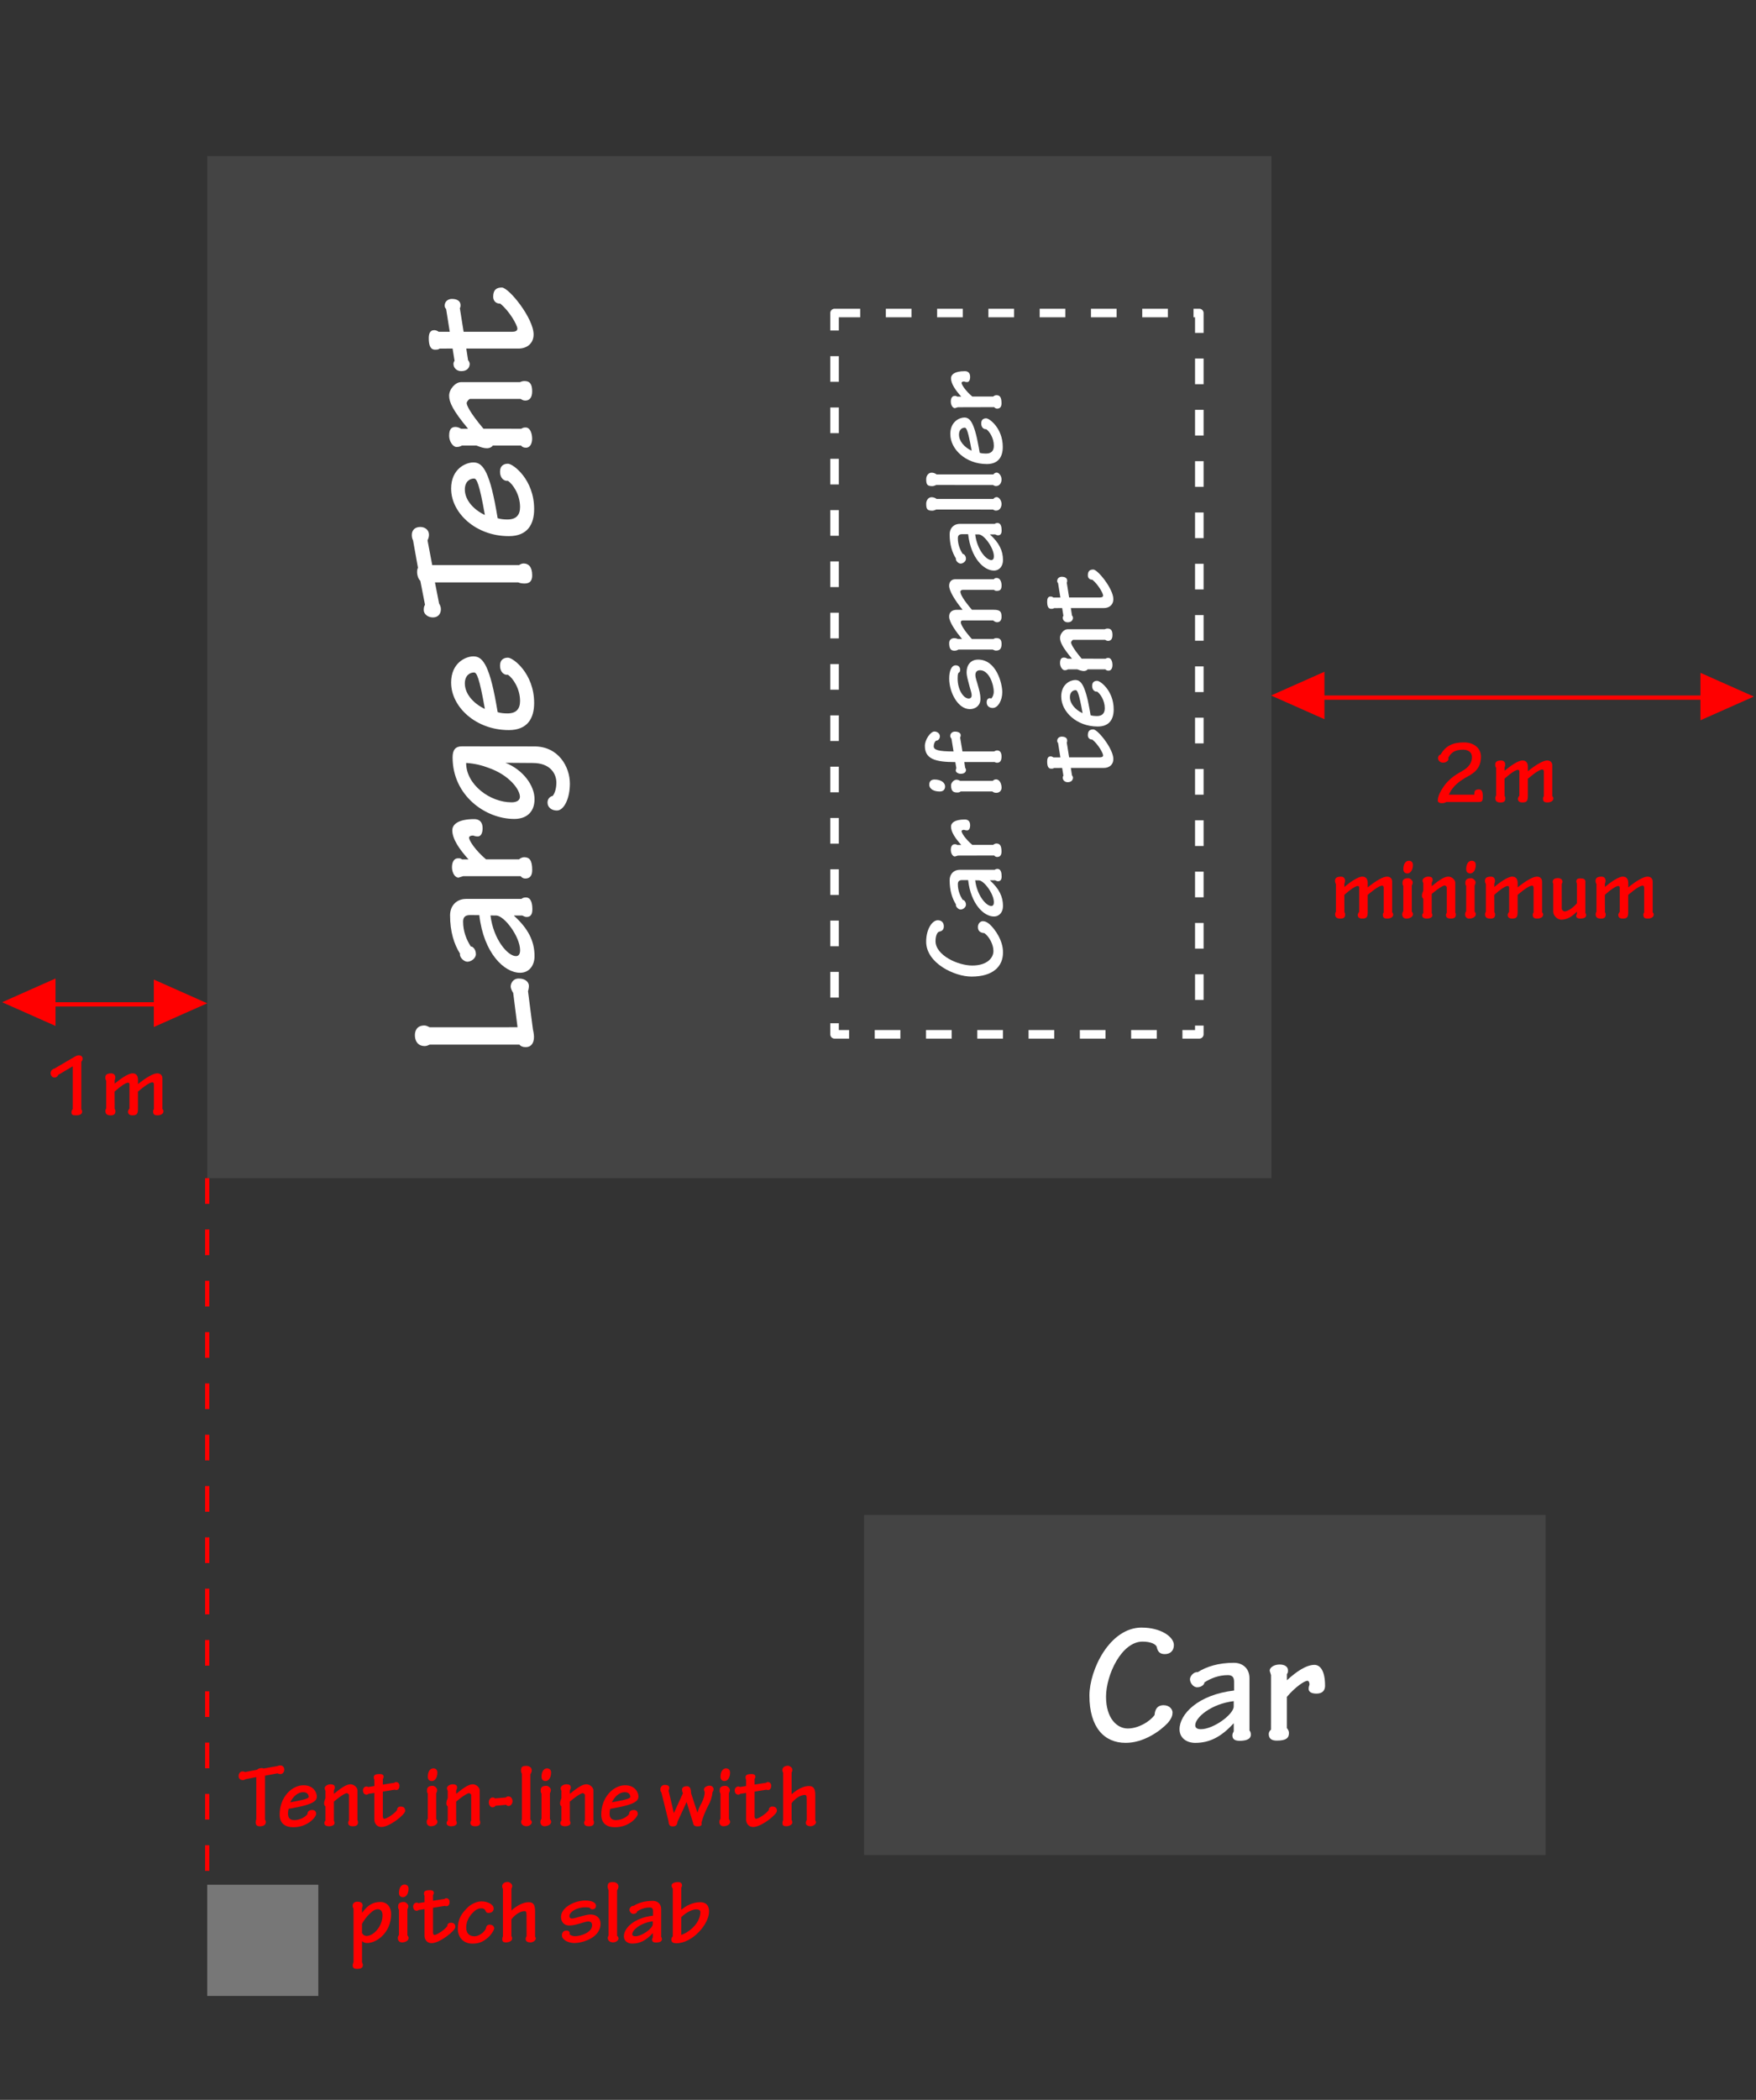 <?xml version="1.0" encoding="UTF-8" standalone="no"?>
<svg
   xmlns:dc="http://purl.org/dc/elements/1.1/"
   xmlns:cc="http://creativecommons.org/ns#"
   xmlns:rdf="http://www.w3.org/1999/02/22-rdf-syntax-ns#"
   xmlns:svg="http://www.w3.org/2000/svg"
   xmlns="http://www.w3.org/2000/svg"
   xmlns:sodipodi="http://sodipodi.sourceforge.net/DTD/sodipodi-0.dtd"
   xmlns:inkscape="http://www.inkscape.org/namespaces/inkscape"
   width="205"
   height="245"
   viewBox="0 0 54.24 64.823"
   version="1.1"
   id="svg1712"
   inkscape:version="1.0.1 (3bc2e813f5, 2020-09-07)"
   sodipodi:docname="pitches3.svg">
  <rect x="0" y="0" width="54.24" height="64.823" fill="#333333" stroke="none"/>
  <defs
     id="defs1706" />
  <sodipodi:namedview
     id="base"
     pagecolor="#ffffff"
     bordercolor="#666666"
     borderopacity="1.0"
     inkscape:pageopacity="0.0"
     inkscape:pageshadow="2"
     inkscape:zoom="1.979899"
     inkscape:cx="72.406419"
     inkscape:cy="141.31454"
     inkscape:document-units="px"
     inkscape:current-layer="layer1"
     inkscape:document-rotation="0"
     showgrid="false"
     units="px"
     fit-margin-top="0"
     fit-margin-left="0"
     fit-margin-right="0"
     fit-margin-bottom="0"
     inkscape:window-width="1600"
     inkscape:window-height="837"
     inkscape:window-x="-4"
     inkscape:window-y="176"
     inkscape:window-maximized="1" />
  <g
     inkscape:label="Layer 1"
     inkscape:groupmode="layer"
     id="layer1"
     transform="translate(-62.703,-55.017)">
    <path
       id="rect843-2-1"
       style="fill:none;fill-opacity:1;stroke:none;stroke-width:0.132;stroke-linejoin:round;stroke-miterlimit:4;stroke-dasharray:none;stroke-opacity:1"
       d="M 62.769,55.083 H 116.876 V 119.774 H 62.769 Z" />
    <path
       id="rect845-9-8"
       style="fill:#444444;fill-opacity:1;stroke:none;stroke-width:0.137;stroke-linejoin:round;stroke-miterlimit:4;stroke-dasharray:none;stroke-opacity:1"
       d="M 69.104,59.837 H 101.976 V 91.388 H 69.104 Z" />
    <path
       id="rect845-1-7-6"
       style="fill:#444444;fill-opacity:1;stroke:#ffffff;stroke-width:0.264;stroke-linejoin:round;stroke-miterlimit:4;stroke-dasharray:0.792, 0.792;stroke-dashoffset:0;stroke-opacity:1"
       d="M 88.481,64.68 H 99.748 V 86.947 H 88.481 Z" />
    <path
       id="rect845-1-7-3-7"
       style="fill:#444444;fill-opacity:1;stroke:none;stroke-width:0.063;stroke-linejoin:round;stroke-miterlimit:4;stroke-dasharray:none;stroke-opacity:1"
       d="m 89.392,101.785 h 21.052 v 10.498 H 89.392 Z" />
    <g
       aria-label="Large Tent"
       transform="matrix(0,-0.998,0.998,0,-70.587,-59.842)"
       id="text1310-1-0-2-4"
       style="font-size:5.585px;line-height:0.95;font-family:'Special Elite';-inkscape-font-specification:'Special Elite';fill:#ffffff;stroke-width:0.14">
      <path
         d="m -146.865,146.856 c 0.022,-0.045 0.056,-0.106 0.056,-0.162 0,-0.229 -0.156,-0.296 -0.302,-0.296 -0.162,0 -0.335,0.078 -0.335,0.307 0,0.056 0.028,0.117 0.045,0.151 v 2.776 c -0.045,0.034 -0.078,0.101 -0.078,0.195 0,0.173 0.128,0.257 0.318,0.257 0.078,0 0.184,-0.022 0.24,-0.034 l 1.173,-0.151 c 0.05,0.017 0.117,0.028 0.162,0.028 0.112,0 0.229,-0.101 0.229,-0.313 0,-0.184 -0.151,-0.251 -0.251,-0.251 -0.05,0 -0.151,0.045 -0.195,0.078 l -1.061,0.134 z"
         style="font-style:normal;font-variant:normal;font-weight:normal;font-stretch:normal;font-family:'Tekton Pro';-inkscape-font-specification:'Tekton Pro';text-align:center;text-anchor:middle;fill:#ffffff;stroke-width:0.14"
         id="path2319" />
      <path
         d="m -143.397,148.392 c -1.173,0.134 -1.782,0.771 -1.782,1.262 0,0.285 0.229,0.447 0.514,0.447 0.464,0 0.849,-0.195 1.246,-0.631 h 0.011 v 0.251 c -0.022,0.045 -0.045,0.084 -0.045,0.134 0,0.101 0.05,0.179 0.235,0.179 0.173,0 0.369,-0.034 0.369,-0.201 0,-0.056 -0.017,-0.112 -0.045,-0.134 v -1.709 c 0,-0.318 -0.223,-0.503 -0.508,-0.503 -0.503,0 -0.894,0.123 -1.184,0.307 -0.117,-0.022 -0.251,0.123 -0.251,0.229 0,0.112 0.101,0.263 0.235,0.263 0.162,0 0.246,-0.112 0.235,-0.156 0.207,-0.134 0.464,-0.24 0.771,-0.24 0.145,0 0.201,0.073 0.201,0.218 z m -0.011,0.519 c 0,0.257 -0.659,0.743 -1.072,0.743 -0.106,0 -0.184,-0.034 -0.184,-0.128 0,-0.251 0.514,-0.698 1.257,-0.788 z"
         style="font-style:normal;font-variant:normal;font-weight:normal;font-stretch:normal;font-family:'Tekton Pro';-inkscape-font-specification:'Tekton Pro';text-align:center;text-anchor:middle;fill:#ffffff;stroke-width:0.14"
         id="path2321" />
      <path
         d="m -142.191,149.671 c -0.039,0.028 -0.073,0.084 -0.073,0.14 0,0.145 0.084,0.218 0.263,0.218 0.302,0 0.397,-0.084 0.397,-0.251 0,-0.056 -0.034,-0.123 -0.067,-0.156 v -1.022 c 0.285,-0.335 0.581,-0.525 0.67,-0.525 0.045,0 0.067,0.056 0.067,0.123 -0.017,0.045 -0.028,0.095 -0.028,0.145 0,0.095 0.095,0.151 0.257,0.151 0.19,0 0.279,-0.101 0.279,-0.257 0,-0.514 -0.173,-0.681 -0.346,-0.681 -0.268,0 -0.586,0.218 -0.894,0.497 h -0.006 v -0.195 c 0.039,-0.045 0.034,-0.089 0.034,-0.128 0,-0.112 -0.106,-0.184 -0.274,-0.184 -0.179,0 -0.324,0.095 -0.324,0.201 l 0.045,0.145 z"
         style="font-style:normal;font-variant:normal;font-weight:normal;font-stretch:normal;font-family:'Tekton Pro';-inkscape-font-specification:'Tekton Pro';text-align:center;text-anchor:middle;fill:#ffffff;stroke-width:0.14"
         id="path2323" />
      <path
         d="m -138.175,147.85 c 0,-0.201 -0.117,-0.285 -0.341,-0.285 -1.184,0 -1.905,1.017 -1.905,1.91 0,0.346 0.184,0.626 0.614,0.626 0.419,0 0.905,-0.352 1.123,-0.899 0,0.279 -0.006,0.564 -0.006,0.843 0,0.559 -0.346,0.732 -0.609,0.732 -0.156,0 -0.313,-0.039 -0.408,-0.112 -0.022,-0.101 -0.106,-0.162 -0.207,-0.162 -0.145,0 -0.246,0.123 -0.246,0.29 0,0.218 0.369,0.402 0.832,0.402 0.519,0 1.151,-0.352 1.151,-1.1 z m -1.564,1.798 c -0.106,0 -0.168,-0.101 -0.168,-0.257 0,-0.67 0.547,-1.407 1.218,-1.407 v 0.006 c -0.017,0.257 -0.073,0.486 -0.151,0.687 -0.223,0.642 -0.67,0.972 -0.899,0.972 z"
         style="font-style:normal;font-variant:normal;font-weight:normal;font-stretch:normal;font-family:'Tekton Pro';-inkscape-font-specification:'Tekton Pro';text-align:center;text-anchor:middle;fill:#ffffff;stroke-width:0.14"
         id="path2325" />
      <path
         d="m -136.209,147.52 c -0.732,0 -1.463,0.748 -1.463,1.787 0,0.575 0.363,0.782 0.838,0.782 0.916,0 1.402,-0.653 1.402,-0.81 0,-0.112 -0.045,-0.246 -0.251,-0.246 -0.184,0 -0.296,0.117 -0.279,0.246 -0.101,0.151 -0.424,0.374 -0.81,0.374 -0.24,0 -0.385,-0.112 -0.385,-0.391 0,-0.112 0.011,-0.212 0.039,-0.302 l 0.257,-0.045 c 1.296,-0.229 1.469,-0.458 1.469,-0.709 0,-0.218 -0.184,-0.687 -0.815,-0.687 z m -0.022,0.424 c 0.246,0 0.341,0.151 0.341,0.285 0,0.078 -0.14,0.162 -1.128,0.335 0.168,-0.357 0.469,-0.62 0.788,-0.62 z"
         style="font-style:normal;font-variant:normal;font-weight:normal;font-stretch:normal;font-family:'Tekton Pro';-inkscape-font-specification:'Tekton Pro';text-align:center;text-anchor:middle;fill:#ffffff;stroke-width:0.14"
         id="path2327" />
      <path
         d="m -132.567,146.934 0.765,-0.145 c 0.045,0.022 0.095,0.045 0.173,0.045 0.151,0 0.24,-0.128 0.24,-0.268 0,-0.168 -0.101,-0.263 -0.246,-0.263 -0.067,0 -0.112,0.011 -0.173,0.039 l -0.843,0.151 c -0.095,-0.056 -0.324,-0.022 -0.402,0.073 l -0.743,0.145 c -0.039,-0.022 -0.067,-0.039 -0.162,-0.039 -0.123,0 -0.229,0.123 -0.229,0.285 0,0.151 0.101,0.246 0.257,0.246 0.067,0 0.128,-0.028 0.173,-0.056 l 0.653,-0.128 v 2.58 c -0.022,0.045 -0.034,0.117 -0.034,0.195 0,0.162 0.084,0.235 0.251,0.235 0.268,0 0.369,-0.117 0.369,-0.268 0,-0.061 -0.034,-0.112 -0.05,-0.14 z"
         style="font-style:normal;font-variant:normal;font-weight:normal;font-stretch:normal;font-family:'Tekton Pro';-inkscape-font-specification:'Tekton Pro';text-align:center;text-anchor:middle;fill:#ffffff;stroke-width:0.14"
         id="path2329" />
      <path
         d="m -130.21,147.52 c -0.732,0 -1.463,0.748 -1.463,1.787 0,0.575 0.363,0.782 0.838,0.782 0.916,0 1.402,-0.653 1.402,-0.81 0,-0.112 -0.045,-0.246 -0.251,-0.246 -0.184,0 -0.296,0.117 -0.279,0.246 -0.101,0.151 -0.424,0.374 -0.81,0.374 -0.24,0 -0.385,-0.112 -0.385,-0.391 0,-0.112 0.011,-0.212 0.039,-0.302 l 0.257,-0.045 c 1.296,-0.229 1.469,-0.458 1.469,-0.709 0,-0.218 -0.184,-0.687 -0.815,-0.687 z m -0.022,0.424 c 0.246,0 0.341,0.151 0.341,0.285 0,0.078 -0.14,0.162 -1.128,0.335 0.168,-0.357 0.469,-0.62 0.788,-0.62 z"
         style="font-style:normal;font-variant:normal;font-weight:normal;font-stretch:normal;font-family:'Tekton Pro';-inkscape-font-specification:'Tekton Pro';text-align:center;text-anchor:middle;fill:#ffffff;stroke-width:0.14"
         id="path2331" />
      <path
         d="m -128.35,148.52 c 0.531,-0.447 0.737,-0.519 0.793,-0.519 0.039,0 0.128,0.067 0.128,0.106 v 1.564 c -0.028,0.045 -0.05,0.084 -0.05,0.145 0,0.134 0.095,0.212 0.285,0.212 0.207,0 0.318,-0.061 0.318,-0.235 0,-0.078 -0.022,-0.112 -0.034,-0.145 v -1.821 c 0,-0.179 -0.218,-0.369 -0.419,-0.369 -0.201,0 -0.452,0.112 -1.022,0.586 v -0.218 c 0.022,-0.039 0.056,-0.095 0.056,-0.173 0,-0.117 -0.061,-0.195 -0.274,-0.195 -0.173,0 -0.346,0.117 -0.346,0.229 0,0.073 0.017,0.117 0.045,0.168 v 0.447 c -0.056,0.14 -0.084,0.235 -0.084,0.324 0,0.089 0.039,0.156 0.084,0.184 v 0.871 c -0.05,0.045 -0.067,0.089 -0.067,0.156 0,0.134 0.14,0.19 0.279,0.19 0.151,0 0.346,-0.056 0.346,-0.201 0,-0.061 -0.011,-0.095 -0.039,-0.134 z"
         style="font-style:normal;font-variant:normal;font-weight:normal;font-stretch:normal;font-family:'Tekton Pro';-inkscape-font-specification:'Tekton Pro';text-align:center;text-anchor:middle;fill:#ffffff;stroke-width:0.14"
         id="path2333" />
      <path
         d="m -125.871,147.565 -0.38,0.061 c -0.017,-0.017 -0.056,-0.034 -0.095,-0.034 -0.123,0 -0.223,0.101 -0.223,0.24 0,0.168 0.089,0.257 0.223,0.263 0.05,-0.006 0.084,-0.022 0.112,-0.05 l 0.363,-0.056 v 1.614 c 0,0.268 0.162,0.469 0.436,0.469 0.503,0 1.452,-0.765 1.452,-0.983 0,-0.156 -0.061,-0.268 -0.285,-0.268 -0.134,0 -0.218,0.095 -0.212,0.218 -0.229,0.285 -0.665,0.531 -0.776,0.531 -0.067,0 -0.095,-0.067 -0.095,-0.156 v -1.508 l 0.732,-0.117 c 0.017,0.017 0.05,0.022 0.089,0.022 0.117,0 0.195,-0.089 0.195,-0.268 0,-0.112 -0.073,-0.223 -0.207,-0.223 -0.045,0 -0.078,0.017 -0.106,0.045 l -0.704,0.112 v -0.341 c 0.034,-0.045 0.05,-0.095 0.05,-0.14 0,-0.145 -0.134,-0.168 -0.251,-0.168 -0.207,0 -0.352,0.045 -0.352,0.195 0,0.089 0.011,0.112 0.034,0.14 z"
         style="font-style:normal;font-variant:normal;font-weight:normal;font-stretch:normal;font-family:'Tekton Pro';-inkscape-font-specification:'Tekton Pro';text-align:center;text-anchor:middle;fill:#ffffff;stroke-width:0.14"
         id="path2335" />
    </g>
    <g
       aria-label="Car if smaller tent"
       transform="matrix(0,-0.998,0.998,0,-70.587,-59.842)"
       id="text1310-1-0-2-4-9"
       style="font-size:3.528px;line-height:0.95;font-family:'Special Elite';-inkscape-font-specification:'Special Elite';fill:#ffffff;stroke-width:0.14">
      <path
         d="m -144.218,162.222 c -0.663,0 -1.079,0.875 -1.079,1.404 0,0.66 0.31,0.974 0.744,0.974 0.37,0.004 0.716,-0.243 0.871,-0.409 0.085,-0.099 0.099,-0.162 0.099,-0.219 0,-0.056 -0.056,-0.148 -0.183,-0.148 -0.148,0 -0.18,0.109 -0.187,0.201 -0.102,0.141 -0.339,0.279 -0.554,0.279 -0.219,0 -0.448,-0.205 -0.448,-0.656 0,-0.445 0.318,-1.136 0.755,-1.136 0.162,0 0.282,0.053 0.293,0.116 0.021,0.095 0.067,0.141 0.166,0.141 0.109,0 0.187,-0.067 0.187,-0.187 0,-0.169 -0.268,-0.36 -0.663,-0.36 z"
         style="font-style:normal;font-variant:normal;font-weight:normal;font-stretch:normal;font-size:3.528px;font-family:'Tekton Pro';-inkscape-font-specification:'Tekton Pro';text-align:center;text-anchor:middle;fill:#ffffff;stroke-width:0.14"
         id="path2286" />
      <path
         d="m -142.313,163.521 c -0.741,0.085 -1.125,0.487 -1.125,0.797 0,0.18 0.145,0.282 0.325,0.282 0.293,0 0.536,-0.123 0.787,-0.399 h 0.007 v 0.159 c -0.014,0.028 -0.028,0.053 -0.028,0.085 0,0.064 0.032,0.113 0.148,0.113 0.109,0 0.233,-0.021 0.233,-0.127 0,-0.035 -0.011,-0.07 -0.028,-0.085 v -1.079 c 0,-0.201 -0.141,-0.318 -0.321,-0.318 -0.318,0 -0.564,0.078 -0.748,0.194 -0.074,-0.014 -0.159,0.078 -0.159,0.145 0,0.071 0.064,0.166 0.148,0.166 0.102,0 0.155,-0.071 0.148,-0.099 0.131,-0.085 0.293,-0.152 0.487,-0.152 0.092,0 0.127,0.046 0.127,0.138 z m -0.007,0.328 c 0,0.162 -0.416,0.469 -0.677,0.469 -0.067,0 -0.116,-0.021 -0.116,-0.081 0,-0.159 0.325,-0.441 0.794,-0.497 z"
         style="font-style:normal;font-variant:normal;font-weight:normal;font-stretch:normal;font-size:3.528px;font-family:'Tekton Pro';-inkscape-font-specification:'Tekton Pro';text-align:center;text-anchor:middle;fill:#ffffff;stroke-width:0.14"
         id="path2288" />
      <path
         d="m -141.551,164.328 c -0.025,0.018 -0.046,0.053 -0.046,0.088 0,0.092 0.053,0.138 0.166,0.138 0.191,0 0.25,-0.053 0.25,-0.159 0,-0.035 -0.021,-0.078 -0.042,-0.099 v -0.646 c 0.18,-0.212 0.367,-0.332 0.423,-0.332 0.028,0 0.042,0.035 0.042,0.078 -0.011,0.028 -0.018,0.06 -0.018,0.092 0,0.06 0.06,0.095 0.162,0.095 0.12,0 0.176,-0.064 0.176,-0.162 0,-0.325 -0.109,-0.43 -0.219,-0.43 -0.169,0 -0.37,0.138 -0.564,0.314 h -0.004 v -0.123 c 0.025,-0.028 0.021,-0.056 0.021,-0.081 0,-0.071 -0.067,-0.116 -0.173,-0.116 -0.113,0 -0.205,0.06 -0.205,0.127 l 0.028,0.092 z"
         style="font-style:normal;font-variant:normal;font-weight:normal;font-stretch:normal;font-size:3.528px;font-family:'Tekton Pro';-inkscape-font-specification:'Tekton Pro';text-align:center;text-anchor:middle;fill:#ffffff;stroke-width:0.14"
         id="path2290" />
      <path
         d="m -139.36,162.318 c -0.134,0 -0.212,0.141 -0.212,0.321 0,0.099 0.046,0.169 0.159,0.169 0.109,0 0.212,-0.12 0.212,-0.328 0,-0.102 -0.056,-0.162 -0.159,-0.162 z m 0.152,0.84 c 0.004,-0.074 -0.092,-0.166 -0.173,-0.166 -0.215,0 -0.222,0.106 -0.222,0.205 0,0.032 0.011,0.071 0.032,0.092 v 0.981 c -0.014,0.018 -0.042,0.056 -0.042,0.12 0,0.102 0.067,0.166 0.159,0.166 0.109,0 0.258,-0.053 0.258,-0.173 0,-0.042 -0.028,-0.085 -0.046,-0.099 v -1.009 c 0.007,-0.021 0.035,-0.056 0.035,-0.116 z"
         style="font-style:normal;font-variant:normal;font-weight:normal;font-stretch:normal;font-size:3.528px;font-family:'Tekton Pro';-inkscape-font-specification:'Tekton Pro';text-align:center;text-anchor:middle;fill:#ffffff;stroke-width:0.14"
         id="path2292" />
      <path
         d="m -138.661,164.343 c -0.011,0.021 -0.021,0.046 -0.021,0.067 0,0.099 0.056,0.145 0.194,0.145 0.109,0 0.187,-0.042 0.187,-0.134 0,-0.032 -0.014,-0.067 -0.032,-0.099 v -0.977 l 0.427,-0.071 c 0.014,0.007 0.049,0.018 0.074,0.018 0.074,0 0.113,-0.078 0.113,-0.18 0,-0.078 -0.053,-0.145 -0.141,-0.145 -0.035,0 -0.056,0.028 -0.081,0.039 l -0.392,0.064 c 0,-0.476 0.049,-0.614 0.159,-0.614 0.081,0 0.152,0.035 0.176,0.078 -0.004,0.053 0.053,0.113 0.134,0.113 0.099,0 0.148,-0.099 0.148,-0.169 0,-0.12 -0.25,-0.296 -0.445,-0.296 -0.402,0 -0.501,0.314 -0.501,0.942 l -0.187,0.032 c -0.018,-0.007 -0.046,-0.018 -0.074,-0.018 -0.056,0 -0.102,0.081 -0.102,0.148 0,0.138 0.071,0.169 0.12,0.169 0.025,0 0.046,-0.011 0.064,-0.025 l 0.18,-0.028 z"
         style="font-style:normal;font-variant:normal;font-weight:normal;font-stretch:normal;font-size:3.528px;font-family:'Tekton Pro';-inkscape-font-specification:'Tekton Pro';text-align:center;text-anchor:middle;fill:#ffffff;stroke-width:0.14"
         id="path2294" />
      <path
         d="m -136.079,162.935 c -0.423,0 -0.945,0.268 -0.945,0.639 0,0.183 0.12,0.328 0.31,0.328 0.166,0 0.279,-0.039 0.423,-0.078 0.138,-0.035 0.226,-0.078 0.325,-0.078 0.095,0 0.145,0.053 0.145,0.145 0,0.272 -0.423,0.423 -0.667,0.423 -0.095,0 -0.176,-0.042 -0.208,-0.078 0.007,-0.014 0.011,-0.028 0.011,-0.049 0,-0.032 -0.028,-0.092 -0.127,-0.092 -0.12,0 -0.176,0.088 -0.176,0.187 0,0.166 0.24,0.296 0.487,0.296 0.272,0 1.009,-0.183 1.009,-0.748 0,-0.233 -0.173,-0.356 -0.385,-0.356 -0.131,0 -0.25,0.042 -0.395,0.078 -0.131,0.032 -0.24,0.078 -0.325,0.078 -0.064,0 -0.099,-0.035 -0.099,-0.092 0,-0.159 0.268,-0.342 0.617,-0.342 0.152,0 0.173,0.018 0.187,0.039 0.014,0.021 0.025,0.039 0.085,0.039 0.085,0 0.138,-0.053 0.138,-0.138 0,-0.134 -0.18,-0.201 -0.409,-0.201 z"
         style="font-style:normal;font-variant:normal;font-weight:normal;font-stretch:normal;font-size:3.528px;font-family:'Tekton Pro';-inkscape-font-specification:'Tekton Pro';text-align:center;text-anchor:middle;fill:#ffffff;stroke-width:0.14"
         id="path2296" />
      <path
         d="m -134.855,163.637 c 0.229,-0.208 0.434,-0.342 0.515,-0.342 0.046,0 0.06,0.021 0.06,0.078 v 0.921 c -0.032,0.035 -0.056,0.088 -0.056,0.12 0,0.095 0.064,0.141 0.166,0.141 0.155,0 0.219,-0.035 0.219,-0.243 v -0.674 c 0.307,-0.261 0.476,-0.356 0.561,-0.356 0.035,0 0.056,0.035 0.056,0.078 v 0.963 c -0.018,0.014 -0.032,0.039 -0.032,0.085 0,0.123 0.064,0.148 0.173,0.148 0.099,0 0.226,-0.042 0.226,-0.148 0,-0.049 -0.007,-0.064 -0.039,-0.092 v -1.189 c 0,-0.127 -0.085,-0.194 -0.201,-0.194 -0.152,0 -0.437,0.166 -0.744,0.416 v -0.169 c 0,-0.159 -0.07,-0.247 -0.212,-0.247 -0.176,0 -0.487,0.229 -0.691,0.399 v -0.134 c 0.021,-0.039 0.025,-0.074 0.025,-0.109 0,-0.085 -0.049,-0.155 -0.155,-0.155 -0.162,0 -0.233,0.049 -0.233,0.162 0,0.064 0.021,0.099 0.035,0.123 v 1.062 c -0.007,0.028 -0.032,0.056 -0.032,0.102 0,0.127 0.07,0.173 0.205,0.173 0.134,0 0.183,-0.053 0.183,-0.162 0,-0.039 -0.014,-0.067 -0.028,-0.092 z"
         style="font-style:normal;font-variant:normal;font-weight:normal;font-stretch:normal;font-size:3.528px;font-family:'Tekton Pro';-inkscape-font-specification:'Tekton Pro';text-align:center;text-anchor:middle;fill:#ffffff;stroke-width:0.14"
         id="path2298" />
      <path
         d="m -131.613,163.521 c -0.741,0.085 -1.125,0.487 -1.125,0.797 0,0.18 0.145,0.282 0.325,0.282 0.293,0 0.536,-0.123 0.787,-0.399 h 0.007 v 0.159 c -0.014,0.028 -0.028,0.053 -0.028,0.085 0,0.064 0.032,0.113 0.148,0.113 0.109,0 0.233,-0.021 0.233,-0.127 0,-0.035 -0.011,-0.07 -0.028,-0.085 v -1.079 c 0,-0.201 -0.141,-0.318 -0.321,-0.318 -0.318,0 -0.564,0.078 -0.748,0.194 -0.074,-0.014 -0.159,0.078 -0.159,0.145 0,0.071 0.064,0.166 0.148,0.166 0.102,0 0.155,-0.071 0.148,-0.099 0.131,-0.085 0.293,-0.152 0.487,-0.152 0.092,0 0.127,0.046 0.127,0.138 z m -0.007,0.328 c 0,0.162 -0.416,0.469 -0.677,0.469 -0.067,0 -0.116,-0.021 -0.116,-0.081 0,-0.159 0.325,-0.441 0.794,-0.497 z"
         style="font-style:normal;font-variant:normal;font-weight:normal;font-stretch:normal;font-size:3.528px;font-family:'Tekton Pro';-inkscape-font-specification:'Tekton Pro';text-align:center;text-anchor:middle;fill:#ffffff;stroke-width:0.14"
         id="path2300" />
      <path
         d="m -130.851,164.29 c -0.018,0.032 -0.032,0.06 -0.032,0.092 0,0.113 0.095,0.173 0.205,0.173 0.123,0 0.212,-0.088 0.212,-0.148 0,-0.039 -0.018,-0.074 -0.056,-0.106 v -1.757 c 0.032,-0.042 0.053,-0.092 0.053,-0.155 0,-0.106 -0.106,-0.166 -0.201,-0.166 -0.173,0 -0.215,0.039 -0.215,0.191 0,0.042 0.021,0.088 0.035,0.12 z"
         style="font-style:normal;font-variant:normal;font-weight:normal;font-stretch:normal;font-size:3.528px;font-family:'Tekton Pro';-inkscape-font-specification:'Tekton Pro';text-align:center;text-anchor:middle;fill:#ffffff;stroke-width:0.14"
         id="path2302" />
      <path
         d="m -130.092,164.29 c -0.018,0.032 -0.032,0.06 -0.032,0.092 0,0.113 0.095,0.173 0.205,0.173 0.123,0 0.212,-0.088 0.212,-0.148 0,-0.039 -0.018,-0.074 -0.056,-0.106 v -1.757 c 0.032,-0.042 0.053,-0.092 0.053,-0.155 0,-0.106 -0.106,-0.166 -0.201,-0.166 -0.173,0 -0.215,0.039 -0.215,0.191 0,0.042 0.021,0.088 0.035,0.12 z"
         style="font-style:normal;font-variant:normal;font-weight:normal;font-stretch:normal;font-size:3.528px;font-family:'Tekton Pro';-inkscape-font-specification:'Tekton Pro';text-align:center;text-anchor:middle;fill:#ffffff;stroke-width:0.14"
         id="path2304" />
      <path
         d="m -128.519,162.97 c -0.462,0 -0.924,0.473 -0.924,1.129 0,0.363 0.229,0.494 0.529,0.494 0.579,0 0.885,-0.413 0.885,-0.512 0,-0.071 -0.028,-0.155 -0.159,-0.155 -0.116,0 -0.187,0.074 -0.176,0.155 -0.064,0.095 -0.268,0.236 -0.512,0.236 -0.152,0 -0.243,-0.07 -0.243,-0.247 0,-0.071 0.007,-0.134 0.025,-0.191 l 0.162,-0.028 c 0.818,-0.145 0.928,-0.289 0.928,-0.448 0,-0.138 -0.116,-0.434 -0.515,-0.434 z m -0.014,0.268 c 0.155,0 0.215,0.095 0.215,0.18 0,0.049 -0.088,0.102 -0.713,0.212 0.106,-0.226 0.296,-0.392 0.497,-0.392 z"
         style="font-style:normal;font-variant:normal;font-weight:normal;font-stretch:normal;font-size:3.528px;font-family:'Tekton Pro';-inkscape-font-specification:'Tekton Pro';text-align:center;text-anchor:middle;fill:#ffffff;stroke-width:0.14"
         id="path2306" />
      <path
         d="m -127.683,164.328 c -0.025,0.018 -0.046,0.053 -0.046,0.088 0,0.092 0.053,0.138 0.166,0.138 0.191,0 0.25,-0.053 0.25,-0.159 0,-0.035 -0.021,-0.078 -0.042,-0.099 v -0.646 c 0.18,-0.212 0.367,-0.332 0.423,-0.332 0.028,0 0.042,0.035 0.042,0.078 -0.011,0.028 -0.018,0.06 -0.018,0.092 0,0.06 0.06,0.095 0.162,0.095 0.12,0 0.176,-0.064 0.176,-0.162 0,-0.325 -0.109,-0.43 -0.219,-0.43 -0.169,0 -0.37,0.138 -0.564,0.314 h -0.004 v -0.123 c 0.025,-0.028 0.021,-0.056 0.021,-0.081 0,-0.071 -0.067,-0.116 -0.173,-0.116 -0.113,0 -0.205,0.06 -0.205,0.127 l 0.028,0.092 z"
         style="font-style:normal;font-variant:normal;font-weight:normal;font-stretch:normal;font-size:3.528px;font-family:'Tekton Pro';-inkscape-font-specification:'Tekton Pro';text-align:center;text-anchor:middle;fill:#ffffff;stroke-width:0.14"
         id="path2308" />
      <path
         d="m -138.843,166.431 -0.24,0.039 c -0.011,-0.011 -0.035,-0.021 -0.06,-0.021 -0.078,0 -0.141,0.064 -0.141,0.152 0,0.106 0.056,0.162 0.141,0.166 0.032,-0.004 0.053,-0.014 0.071,-0.032 l 0.229,-0.035 v 1.02 c 0,0.169 0.102,0.296 0.275,0.296 0.318,0 0.917,-0.483 0.917,-0.621 0,-0.099 -0.039,-0.169 -0.18,-0.169 -0.085,0 -0.138,0.06 -0.134,0.138 -0.145,0.18 -0.42,0.335 -0.49,0.335 -0.042,0 -0.06,-0.042 -0.06,-0.099 v -0.953 l 0.462,-0.074 c 0.011,0.011 0.032,0.014 0.056,0.014 0.074,0 0.123,-0.057 0.123,-0.169 0,-0.07 -0.046,-0.141 -0.131,-0.141 -0.028,0 -0.049,0.011 -0.067,0.028 l -0.445,0.071 v -0.215 c 0.021,-0.028 0.032,-0.06 0.032,-0.088 0,-0.092 -0.085,-0.106 -0.159,-0.106 -0.131,0 -0.222,0.028 -0.222,0.123 0,0.056 0.007,0.071 0.021,0.088 z"
         style="font-style:normal;font-variant:normal;font-weight:normal;font-stretch:normal;font-size:3.528px;font-family:'Tekton Pro';-inkscape-font-specification:'Tekton Pro';text-align:center;text-anchor:middle;fill:#ffffff;stroke-width:0.14"
         id="path2310" />
      <path
         d="m -136.638,166.403 c -0.462,0 -0.924,0.473 -0.924,1.129 0,0.363 0.229,0.494 0.529,0.494 0.579,0 0.885,-0.413 0.885,-0.512 0,-0.07 -0.028,-0.155 -0.159,-0.155 -0.116,0 -0.187,0.074 -0.176,0.155 -0.064,0.095 -0.268,0.236 -0.512,0.236 -0.152,0 -0.243,-0.071 -0.243,-0.247 0,-0.071 0.007,-0.134 0.025,-0.191 l 0.162,-0.028 c 0.818,-0.145 0.928,-0.289 0.928,-0.448 0,-0.138 -0.116,-0.434 -0.515,-0.434 z m -0.014,0.268 c 0.155,0 0.215,0.095 0.215,0.18 0,0.049 -0.088,0.102 -0.713,0.212 0.106,-0.226 0.296,-0.392 0.497,-0.392 z"
         style="font-style:normal;font-variant:normal;font-weight:normal;font-stretch:normal;font-size:3.528px;font-family:'Tekton Pro';-inkscape-font-specification:'Tekton Pro';text-align:center;text-anchor:middle;fill:#ffffff;stroke-width:0.14"
         id="path2312" />
      <path
         d="m -135.463,167.035 c 0.335,-0.282 0.466,-0.328 0.501,-0.328 0.025,0 0.081,0.042 0.081,0.067 v 0.988 c -0.018,0.028 -0.032,0.053 -0.032,0.092 0,0.085 0.06,0.134 0.18,0.134 0.131,0 0.201,-0.039 0.201,-0.148 0,-0.049 -0.014,-0.071 -0.021,-0.092 v -1.15 c 0,-0.113 -0.138,-0.233 -0.265,-0.233 -0.127,0 -0.286,0.07 -0.646,0.37 v -0.138 c 0.014,-0.025 0.035,-0.06 0.035,-0.109 0,-0.074 -0.039,-0.123 -0.173,-0.123 -0.109,0 -0.219,0.074 -0.219,0.145 0,0.046 0.011,0.074 0.028,0.106 v 0.282 c -0.035,0.088 -0.053,0.148 -0.053,0.205 0,0.056 0.025,0.099 0.053,0.116 v 0.55 c -0.032,0.028 -0.042,0.056 -0.042,0.099 0,0.085 0.088,0.12 0.176,0.12 0.095,0 0.219,-0.035 0.219,-0.127 0,-0.039 -0.007,-0.06 -0.025,-0.085 z"
         style="font-style:normal;font-variant:normal;font-weight:normal;font-stretch:normal;font-size:3.528px;font-family:'Tekton Pro';-inkscape-font-specification:'Tekton Pro';text-align:center;text-anchor:middle;fill:#ffffff;stroke-width:0.14"
         id="path2314" />
      <path
         d="m -133.897,166.431 -0.24,0.039 c -0.011,-0.011 -0.035,-0.021 -0.06,-0.021 -0.078,0 -0.141,0.064 -0.141,0.152 0,0.106 0.056,0.162 0.141,0.166 0.032,-0.004 0.053,-0.014 0.07,-0.032 l 0.229,-0.035 v 1.02 c 0,0.169 0.102,0.296 0.275,0.296 0.318,0 0.917,-0.483 0.917,-0.621 0,-0.099 -0.039,-0.169 -0.18,-0.169 -0.085,0 -0.138,0.06 -0.134,0.138 -0.145,0.18 -0.42,0.335 -0.49,0.335 -0.042,0 -0.06,-0.042 -0.06,-0.099 v -0.953 l 0.462,-0.074 c 0.011,0.011 0.032,0.014 0.056,0.014 0.074,0 0.123,-0.057 0.123,-0.169 0,-0.07 -0.046,-0.141 -0.131,-0.141 -0.028,0 -0.049,0.011 -0.067,0.028 l -0.445,0.071 v -0.215 c 0.021,-0.028 0.032,-0.06 0.032,-0.088 0,-0.092 -0.085,-0.106 -0.159,-0.106 -0.131,0 -0.222,0.028 -0.222,0.123 0,0.056 0.007,0.071 0.021,0.088 z"
         style="font-style:normal;font-variant:normal;font-weight:normal;font-stretch:normal;font-size:3.528px;font-family:'Tekton Pro';-inkscape-font-specification:'Tekton Pro';text-align:center;text-anchor:middle;fill:#ffffff;stroke-width:0.14"
         id="path2316" />
    </g>
    <path
       id="rect1540-6-2"
       style="fill:#777777;fill-opacity:1;stroke:none;stroke-width:0.264;stroke-linejoin:round;stroke-miterlimit:4;stroke-dasharray:0.792, 0.792;stroke-dashoffset:0;stroke-opacity:1"
       d="m 69.104,113.199 h 3.431 v 3.433 h -3.431 z" />
    <path
       style="fill:none;stroke:#ff0000;stroke-width:0.132;stroke-linecap:butt;stroke-linejoin:miter;stroke-miterlimit:4;stroke-dasharray:0.792, 0.792;stroke-dashoffset:0;stroke-opacity:1"
       d="M 69.104,91.388 V 113.199"
       id="path1584" />
    <g
       aria-label="Tent in-line with pitch slab"
       id="text1310-0-6"
       style="font-size:2.822px;line-height:1.25;font-family:'Special Elite';-inkscape-font-specification:'Special Elite';stroke-width:0.265;fill:#ff0000"
       transform="matrix(0.998,0,0,0.998,-70.587,-59.842)">
      <path
         d="m 141.76,170.015 0.387,-0.073 c 0.023,0.011 0.048,0.023 0.087,0.023 0.076,0 0.121,-0.065 0.121,-0.135 0,-0.085 -0.051,-0.133 -0.124,-0.133 -0.034,0 -0.057,0.006 -0.087,0.02 l -0.426,0.076 c -0.048,-0.028 -0.164,-0.011 -0.203,0.037 l -0.375,0.073 c -0.02,-0.011 -0.034,-0.02 -0.082,-0.02 -0.062,0 -0.116,0.062 -0.116,0.144 0,0.076 0.051,0.124 0.13,0.124 0.034,0 0.065,-0.014 0.087,-0.028 l 0.33,-0.065 v 1.304 c -0.011,0.023 -0.017,0.059 -0.017,0.099 0,0.082 0.042,0.119 0.127,0.119 0.135,0 0.186,-0.059 0.186,-0.135 0,-0.031 -0.017,-0.056 -0.025,-0.07 z"
         style="font-style:normal;font-variant:normal;font-weight:normal;font-stretch:normal;font-size:2.822px;font-family:'Tekton Pro';-inkscape-font-specification:'Tekton Pro';text-align:center;text-anchor:middle;stroke-width:0.265;fill:#ff0000"
         id="path2186" />
      <path
         d="m 142.951,170.311 c -0.37,0 -0.739,0.378 -0.739,0.903 0,0.291 0.183,0.395 0.423,0.395 0.463,0 0.708,-0.33 0.708,-0.409 0,-0.056 -0.023,-0.124 -0.127,-0.124 -0.093,0 -0.15,0.059 -0.141,0.124 -0.051,0.076 -0.214,0.189 -0.409,0.189 -0.121,0 -0.195,-0.057 -0.195,-0.198 0,-0.056 0.006,-0.107 0.02,-0.152 l 0.13,-0.023 c 0.655,-0.116 0.742,-0.231 0.742,-0.358 0,-0.11 -0.093,-0.347 -0.412,-0.347 z m -0.011,0.214 c 0.124,0 0.172,0.076 0.172,0.144 0,0.04 -0.071,0.082 -0.57,0.169 0.085,-0.181 0.237,-0.313 0.398,-0.313 z"
         style="font-style:normal;font-variant:normal;font-weight:normal;font-stretch:normal;font-size:2.822px;font-family:'Tekton Pro';-inkscape-font-specification:'Tekton Pro';text-align:center;text-anchor:middle;stroke-width:0.265;fill:#ff0000"
         id="path2188" />
      <path
         d="m 143.891,170.817 c 0.268,-0.226 0.373,-0.262 0.401,-0.262 0.02,0 0.065,0.034 0.065,0.054 v 0.79 c -0.014,0.023 -0.025,0.042 -0.025,0.073 0,0.068 0.048,0.107 0.144,0.107 0.104,0 0.161,-0.031 0.161,-0.119 0,-0.04 -0.011,-0.056 -0.017,-0.073 v -0.92 c 0,-0.09 -0.11,-0.186 -0.212,-0.186 -0.102,0 -0.229,0.057 -0.516,0.296 v -0.11 c 0.011,-0.02 0.028,-0.048 0.028,-0.087 0,-0.059 -0.031,-0.099 -0.138,-0.099 -0.087,0 -0.175,0.059 -0.175,0.116 0,0.037 0.008,0.059 0.023,0.085 v 0.226 c -0.028,0.071 -0.042,0.119 -0.042,0.164 0,0.045 0.02,0.079 0.042,0.093 v 0.44 c -0.025,0.023 -0.034,0.045 -0.034,0.079 0,0.068 0.071,0.096 0.141,0.096 0.076,0 0.175,-0.028 0.175,-0.102 0,-0.031 -0.006,-0.048 -0.02,-0.068 z"
         style="font-style:normal;font-variant:normal;font-weight:normal;font-stretch:normal;font-size:2.822px;font-family:'Tekton Pro';-inkscape-font-specification:'Tekton Pro';text-align:center;text-anchor:middle;stroke-width:0.265;fill:#ff0000"
         id="path2190" />
      <path
         d="m 145.144,170.334 -0.192,0.031 c -0.008,-0.008 -0.028,-0.017 -0.048,-0.017 -0.062,0 -0.113,0.051 -0.113,0.121 0,0.085 0.045,0.13 0.113,0.133 0.025,-0.003 0.042,-0.011 0.056,-0.025 l 0.183,-0.028 v 0.816 c 0,0.135 0.082,0.237 0.22,0.237 0.254,0 0.734,-0.387 0.734,-0.497 0,-0.079 -0.031,-0.135 -0.144,-0.135 -0.068,0 -0.11,0.048 -0.107,0.11 -0.116,0.144 -0.336,0.268 -0.392,0.268 -0.034,0 -0.048,-0.034 -0.048,-0.079 v -0.762 l 0.37,-0.059 c 0.008,0.008 0.025,0.011 0.045,0.011 0.059,0 0.099,-0.045 0.099,-0.135 0,-0.057 -0.037,-0.113 -0.104,-0.113 -0.023,0 -0.04,0.008 -0.054,0.023 l -0.356,0.056 v -0.172 c 0.017,-0.023 0.025,-0.048 0.025,-0.07 0,-0.073 -0.068,-0.085 -0.127,-0.085 -0.104,0 -0.178,0.023 -0.178,0.099 0,0.045 0.006,0.056 0.017,0.07 z"
         style="font-style:normal;font-variant:normal;font-weight:normal;font-stretch:normal;font-size:2.822px;font-family:'Tekton Pro';-inkscape-font-specification:'Tekton Pro';text-align:center;text-anchor:middle;stroke-width:0.265;fill:#ff0000"
         id="path2192" />
      <path
         d="m 146.967,169.789 c -0.107,0 -0.169,0.113 -0.169,0.257 0,0.079 0.037,0.135 0.127,0.135 0.087,0 0.169,-0.096 0.169,-0.262 0,-0.082 -0.045,-0.13 -0.127,-0.13 z m 0.121,0.672 c 0.003,-0.059 -0.073,-0.133 -0.138,-0.133 -0.172,0 -0.178,0.085 -0.178,0.164 0,0.025 0.008,0.057 0.025,0.073 v 0.785 c -0.011,0.014 -0.034,0.045 -0.034,0.096 0,0.082 0.054,0.133 0.127,0.133 0.087,0 0.206,-0.042 0.206,-0.138 0,-0.034 -0.023,-0.068 -0.037,-0.079 v -0.807 c 0.006,-0.017 0.028,-0.045 0.028,-0.093 z"
         style="font-style:normal;font-variant:normal;font-weight:normal;font-stretch:normal;font-size:2.822px;font-family:'Tekton Pro';-inkscape-font-specification:'Tekton Pro';text-align:center;text-anchor:middle;stroke-width:0.265;fill:#ff0000"
         id="path2194" />
      <path
         d="m 147.675,170.817 c 0.268,-0.226 0.373,-0.262 0.401,-0.262 0.02,0 0.065,0.034 0.065,0.054 v 0.79 c -0.014,0.023 -0.025,0.042 -0.025,0.073 0,0.068 0.048,0.107 0.144,0.107 0.104,0 0.161,-0.031 0.161,-0.119 0,-0.04 -0.011,-0.056 -0.017,-0.073 v -0.92 c 0,-0.09 -0.11,-0.186 -0.212,-0.186 -0.102,0 -0.229,0.057 -0.516,0.296 v -0.11 c 0.011,-0.02 0.028,-0.048 0.028,-0.087 0,-0.059 -0.031,-0.099 -0.138,-0.099 -0.087,0 -0.175,0.059 -0.175,0.116 0,0.037 0.008,0.059 0.023,0.085 v 0.226 c -0.028,0.071 -0.042,0.119 -0.042,0.164 0,0.045 0.02,0.079 0.042,0.093 v 0.44 c -0.025,0.023 -0.034,0.045 -0.034,0.079 0,0.068 0.071,0.096 0.141,0.096 0.076,0 0.175,-0.028 0.175,-0.102 0,-0.031 -0.006,-0.048 -0.02,-0.068 z"
         style="font-style:normal;font-variant:normal;font-weight:normal;font-stretch:normal;font-size:2.822px;font-family:'Tekton Pro';-inkscape-font-specification:'Tekton Pro';text-align:center;text-anchor:middle;stroke-width:0.265;fill:#ff0000"
         id="path2196" />
      <path
         d="m 149.225,170.915 c 0.008,0.02 0.037,0.037 0.076,0.037 0.059,0 0.119,-0.07 0.119,-0.147 0,-0.09 -0.056,-0.15 -0.13,-0.15 -0.034,0 -0.056,0.014 -0.079,0.034 l -0.336,0.028 c -0.014,-0.017 -0.037,-0.028 -0.073,-0.028 -0.054,0 -0.116,0.054 -0.116,0.152 0,0.087 0.056,0.152 0.11,0.152 0.042,0 0.073,-0.014 0.099,-0.048 z"
         style="font-style:normal;font-variant:normal;font-weight:normal;font-stretch:normal;font-size:2.822px;font-family:'Tekton Pro';-inkscape-font-specification:'Tekton Pro';text-align:center;text-anchor:middle;stroke-width:0.265;fill:#ff0000"
         id="path2198" />
      <path
         d="m 149.71,171.367 c -0.014,0.025 -0.025,0.048 -0.025,0.073 0,0.09 0.076,0.138 0.164,0.138 0.099,0 0.169,-0.071 0.169,-0.119 0,-0.031 -0.014,-0.059 -0.045,-0.085 v -1.405 c 0.025,-0.034 0.042,-0.073 0.042,-0.124 0,-0.085 -0.085,-0.133 -0.161,-0.133 -0.138,0 -0.172,0.031 -0.172,0.152 0,0.034 0.017,0.07 0.028,0.096 z"
         style="font-style:normal;font-variant:normal;font-weight:normal;font-stretch:normal;font-size:2.822px;font-family:'Tekton Pro';-inkscape-font-specification:'Tekton Pro';text-align:center;text-anchor:middle;stroke-width:0.265;fill:#ff0000"
         id="path2200" />
      <path
         d="m 150.486,169.789 c -0.107,0 -0.169,0.113 -0.169,0.257 0,0.079 0.037,0.135 0.127,0.135 0.087,0 0.169,-0.096 0.169,-0.262 0,-0.082 -0.045,-0.13 -0.127,-0.13 z m 0.121,0.672 c 0.003,-0.059 -0.073,-0.133 -0.138,-0.133 -0.172,0 -0.178,0.085 -0.178,0.164 0,0.025 0.008,0.057 0.025,0.073 v 0.785 c -0.011,0.014 -0.034,0.045 -0.034,0.096 0,0.082 0.054,0.133 0.127,0.133 0.087,0 0.206,-0.042 0.206,-0.138 0,-0.034 -0.023,-0.068 -0.037,-0.079 v -0.807 c 0.006,-0.017 0.028,-0.045 0.028,-0.093 z"
         style="font-style:normal;font-variant:normal;font-weight:normal;font-stretch:normal;font-size:2.822px;font-family:'Tekton Pro';-inkscape-font-specification:'Tekton Pro';text-align:center;text-anchor:middle;stroke-width:0.265;fill:#ff0000"
         id="path2202" />
      <path
         d="m 151.194,170.817 c 0.268,-0.226 0.373,-0.262 0.401,-0.262 0.02,0 0.065,0.034 0.065,0.054 v 0.79 c -0.014,0.023 -0.025,0.042 -0.025,0.073 0,0.068 0.048,0.107 0.144,0.107 0.104,0 0.161,-0.031 0.161,-0.119 0,-0.04 -0.011,-0.056 -0.017,-0.073 v -0.92 c 0,-0.09 -0.11,-0.186 -0.212,-0.186 -0.102,0 -0.229,0.057 -0.516,0.296 v -0.11 c 0.011,-0.02 0.028,-0.048 0.028,-0.087 0,-0.059 -0.031,-0.099 -0.138,-0.099 -0.087,0 -0.175,0.059 -0.175,0.116 0,0.037 0.008,0.059 0.023,0.085 v 0.226 c -0.028,0.071 -0.042,0.119 -0.042,0.164 0,0.045 0.02,0.079 0.042,0.093 v 0.44 c -0.025,0.023 -0.034,0.045 -0.034,0.079 0,0.068 0.07,0.096 0.141,0.096 0.076,0 0.175,-0.028 0.175,-0.102 0,-0.031 -0.006,-0.048 -0.02,-0.068 z"
         style="font-style:normal;font-variant:normal;font-weight:normal;font-stretch:normal;font-size:2.822px;font-family:'Tekton Pro';-inkscape-font-specification:'Tekton Pro';text-align:center;text-anchor:middle;stroke-width:0.265;fill:#ff0000"
         id="path2204" />
      <path
         d="m 152.905,170.311 c -0.37,0 -0.739,0.378 -0.739,0.903 0,0.291 0.183,0.395 0.423,0.395 0.463,0 0.708,-0.33 0.708,-0.409 0,-0.056 -0.023,-0.124 -0.127,-0.124 -0.093,0 -0.15,0.059 -0.141,0.124 -0.051,0.076 -0.214,0.189 -0.409,0.189 -0.121,0 -0.195,-0.057 -0.195,-0.198 0,-0.056 0.006,-0.107 0.02,-0.152 l 0.13,-0.023 c 0.655,-0.116 0.742,-0.231 0.742,-0.358 0,-0.11 -0.093,-0.347 -0.412,-0.347 z m -0.011,0.214 c 0.124,0 0.172,0.076 0.172,0.144 0,0.04 -0.071,0.082 -0.57,0.169 0.085,-0.181 0.237,-0.313 0.398,-0.313 z"
         style="font-style:normal;font-variant:normal;font-weight:normal;font-stretch:normal;font-size:2.822px;font-family:'Tekton Pro';-inkscape-font-specification:'Tekton Pro';text-align:center;text-anchor:middle;stroke-width:0.265;fill:#ff0000"
         id="path2206" />
      <path
         d="m 154.274,170.399 c 0,-0.073 -0.056,-0.099 -0.144,-0.099 -0.065,0 -0.135,0.045 -0.135,0.144 0,0.034 0.008,0.068 0.031,0.085 l 0.223,0.9 c 0.006,0.11 0.04,0.155 0.13,0.155 0.085,0 0.138,-0.034 0.147,-0.144 l 0.282,-0.61 0.2,0.646 c 0.003,0.062 0.042,0.107 0.135,0.107 0.119,0 0.141,-0.04 0.124,-0.107 0.048,-0.189 0.116,-0.35 0.209,-0.533 0.079,-0.138 0.116,-0.257 0.135,-0.426 0.023,-0.02 0.031,-0.054 0.031,-0.09 0,-0.056 -0.057,-0.104 -0.119,-0.104 -0.087,0 -0.178,0.048 -0.178,0.119 0,0.028 0.011,0.056 0.02,0.073 0.008,0.096 -0.034,0.223 -0.085,0.327 -0.056,0.099 -0.11,0.212 -0.133,0.31 h -0.006 l -0.195,-0.595 c 0,-0.164 -0.051,-0.217 -0.13,-0.217 -0.093,0 -0.15,0.042 -0.15,0.104 0,0.042 0.008,0.071 0.028,0.113 l -0.277,0.607 h -0.006 l -0.161,-0.689 c 0.011,-0.025 0.02,-0.04 0.02,-0.076 z"
         style="font-style:normal;font-variant:normal;font-weight:normal;font-stretch:normal;font-size:2.822px;font-family:'Tekton Pro';-inkscape-font-specification:'Tekton Pro';text-align:center;text-anchor:middle;stroke-width:0.265;fill:#ff0000"
         id="path2208" />
      <path
         d="m 156.026,169.789 c -0.107,0 -0.169,0.113 -0.169,0.257 0,0.079 0.037,0.135 0.127,0.135 0.087,0 0.169,-0.096 0.169,-0.262 0,-0.082 -0.045,-0.13 -0.127,-0.13 z m 0.121,0.672 c 0.003,-0.059 -0.073,-0.133 -0.138,-0.133 -0.172,0 -0.178,0.085 -0.178,0.164 0,0.025 0.008,0.057 0.025,0.073 v 0.785 c -0.011,0.014 -0.034,0.045 -0.034,0.096 0,0.082 0.054,0.133 0.127,0.133 0.087,0 0.206,-0.042 0.206,-0.138 0,-0.034 -0.023,-0.068 -0.037,-0.079 v -0.807 c 0.006,-0.017 0.028,-0.045 0.028,-0.093 z"
         style="font-style:normal;font-variant:normal;font-weight:normal;font-stretch:normal;font-size:2.822px;font-family:'Tekton Pro';-inkscape-font-specification:'Tekton Pro';text-align:center;text-anchor:middle;stroke-width:0.265;fill:#ff0000"
         id="path2210" />
      <path
         d="m 156.65,170.334 -0.192,0.031 c -0.008,-0.008 -0.028,-0.017 -0.048,-0.017 -0.062,0 -0.113,0.051 -0.113,0.121 0,0.085 0.045,0.13 0.113,0.133 0.025,-0.003 0.042,-0.011 0.056,-0.025 l 0.183,-0.028 v 0.816 c 0,0.135 0.082,0.237 0.22,0.237 0.254,0 0.734,-0.387 0.734,-0.497 0,-0.079 -0.031,-0.135 -0.144,-0.135 -0.068,0 -0.11,0.048 -0.107,0.11 -0.116,0.144 -0.336,0.268 -0.392,0.268 -0.034,0 -0.048,-0.034 -0.048,-0.079 v -0.762 l 0.37,-0.059 c 0.008,0.008 0.025,0.011 0.045,0.011 0.059,0 0.099,-0.045 0.099,-0.135 0,-0.057 -0.037,-0.113 -0.104,-0.113 -0.023,0 -0.04,0.008 -0.054,0.023 l -0.356,0.056 v -0.172 c 0.017,-0.023 0.025,-0.048 0.025,-0.07 0,-0.073 -0.068,-0.085 -0.127,-0.085 -0.104,0 -0.178,0.023 -0.178,0.099 0,0.045 0.006,0.056 0.017,0.07 z"
         style="font-style:normal;font-variant:normal;font-weight:normal;font-stretch:normal;font-size:2.822px;font-family:'Tekton Pro';-inkscape-font-specification:'Tekton Pro';text-align:center;text-anchor:middle;stroke-width:0.265;fill:#ff0000"
         id="path2212" />
      <path
         d="m 158.527,171.389 c -0.023,0.023 -0.028,0.062 -0.028,0.093 0,0.059 0.059,0.096 0.147,0.096 0.079,0 0.167,-0.059 0.167,-0.124 0,-0.023 -0.02,-0.045 -0.023,-0.062 v -0.779 c 0,-0.189 -0.048,-0.279 -0.198,-0.279 -0.15,0 -0.347,0.087 -0.528,0.251 h -0.006 v -0.666 c 0.011,-0.025 0.025,-0.057 0.025,-0.085 0,-0.07 -0.09,-0.127 -0.135,-0.127 -0.102,0 -0.178,0.051 -0.178,0.144 0,0.025 0.023,0.057 0.025,0.082 v 1.462 c -0.014,0.017 -0.02,0.048 -0.02,0.093 0,0.059 0.031,0.09 0.116,0.09 0.09,0 0.189,-0.045 0.189,-0.116 0,-0.034 -0.008,-0.059 -0.023,-0.079 v -0.519 c 0.155,-0.2 0.327,-0.254 0.406,-0.254 0.048,0 0.062,0.025 0.062,0.124 z"
         style="font-style:normal;font-variant:normal;font-weight:normal;font-stretch:normal;font-size:2.822px;font-family:'Tekton Pro';-inkscape-font-specification:'Tekton Pro';text-align:center;text-anchor:middle;stroke-width:0.265;fill:#ff0000"
         id="path2214" />
      <path
         d="m 144.761,174.11 c 0.003,-0.017 0.02,-0.048 0.02,-0.076 0,-0.079 -0.048,-0.121 -0.169,-0.121 -0.065,0 -0.141,0.034 -0.141,0.133 0,0.034 0.014,0.062 0.028,0.082 v 1.657 c -0.014,0.025 -0.025,0.059 -0.025,0.104 0,0.085 0.065,0.102 0.13,0.102 0.13,0 0.183,-0.037 0.183,-0.119 0,-0.034 -0.011,-0.056 -0.025,-0.082 v -0.658 c 0.042,0.04 0.096,0.059 0.158,0.059 0.299,0 0.742,-0.325 0.742,-0.892 0,-0.234 -0.135,-0.378 -0.33,-0.378 -0.243,0 -0.401,0.107 -0.567,0.333 h -0.003 z m 0,0.488 c 0.062,-0.113 0.138,-0.212 0.209,-0.285 0.133,-0.135 0.206,-0.167 0.285,-0.167 0.099,0 0.141,0.085 0.141,0.186 0,0.344 -0.279,0.641 -0.491,0.641 -0.059,0 -0.11,-0.028 -0.144,-0.093 z"
         style="font-style:normal;font-variant:normal;font-weight:normal;font-stretch:normal;font-size:2.822px;font-family:'Tekton Pro';-inkscape-font-specification:'Tekton Pro';text-align:center;text-anchor:middle;stroke-width:0.265;fill:#ff0000"
         id="path2216" />
      <path
         d="m 146.074,173.382 c -0.107,0 -0.169,0.113 -0.169,0.257 0,0.079 0.037,0.135 0.127,0.135 0.087,0 0.169,-0.096 0.169,-0.262 0,-0.082 -0.045,-0.13 -0.127,-0.13 z m 0.121,0.672 c 0.003,-0.059 -0.073,-0.133 -0.138,-0.133 -0.172,0 -0.178,0.085 -0.178,0.164 0,0.025 0.008,0.057 0.025,0.073 v 0.785 c -0.011,0.014 -0.034,0.045 -0.034,0.096 0,0.082 0.054,0.133 0.127,0.133 0.087,0 0.206,-0.042 0.206,-0.138 0,-0.034 -0.023,-0.068 -0.037,-0.079 v -0.807 c 0.006,-0.017 0.028,-0.045 0.028,-0.093 z"
         style="font-style:normal;font-variant:normal;font-weight:normal;font-stretch:normal;font-size:2.822px;font-family:'Tekton Pro';-inkscape-font-specification:'Tekton Pro';text-align:center;text-anchor:middle;stroke-width:0.265;fill:#ff0000"
         id="path2218" />
      <path
         d="m 146.697,173.927 -0.192,0.031 c -0.008,-0.008 -0.028,-0.017 -0.048,-0.017 -0.062,0 -0.113,0.051 -0.113,0.121 0,0.085 0.045,0.13 0.113,0.133 0.025,-0.003 0.042,-0.011 0.056,-0.025 l 0.183,-0.028 v 0.816 c 0,0.135 0.082,0.237 0.22,0.237 0.254,0 0.734,-0.387 0.734,-0.497 0,-0.079 -0.031,-0.135 -0.144,-0.135 -0.068,0 -0.11,0.048 -0.107,0.11 -0.116,0.144 -0.336,0.268 -0.392,0.268 -0.034,0 -0.048,-0.034 -0.048,-0.079 v -0.762 l 0.37,-0.059 c 0.008,0.008 0.025,0.011 0.045,0.011 0.059,0 0.099,-0.045 0.099,-0.135 0,-0.056 -0.037,-0.113 -0.104,-0.113 -0.023,0 -0.04,0.008 -0.054,0.023 l -0.356,0.056 v -0.172 c 0.017,-0.023 0.025,-0.048 0.025,-0.071 0,-0.073 -0.068,-0.085 -0.127,-0.085 -0.104,0 -0.178,0.023 -0.178,0.099 0,0.045 0.006,0.056 0.017,0.071 z"
         style="font-style:normal;font-variant:normal;font-weight:normal;font-stretch:normal;font-size:2.822px;font-family:'Tekton Pro';-inkscape-font-specification:'Tekton Pro';text-align:center;text-anchor:middle;stroke-width:0.265;fill:#ff0000"
         id="path2220" />
      <path
         d="m 148.444,173.904 c -0.152,0 -0.347,0.11 -0.426,0.2 -0.167,0.172 -0.291,0.325 -0.291,0.649 0,0.265 0.175,0.457 0.454,0.457 0.175,0 0.305,-0.048 0.426,-0.144 0.161,-0.116 0.246,-0.294 0.246,-0.325 0,-0.042 -0.031,-0.119 -0.138,-0.119 -0.09,0 -0.107,0.056 -0.124,0.133 -0.037,0.071 -0.104,0.133 -0.167,0.169 -0.056,0.034 -0.116,0.059 -0.181,0.059 -0.169,0 -0.257,-0.102 -0.257,-0.274 0,-0.192 0.102,-0.353 0.198,-0.449 0.082,-0.09 0.167,-0.141 0.265,-0.141 0.096,0 0.116,0.037 0.133,0.071 0.014,0.034 0.028,0.07 0.09,0.07 0.113,0 0.164,-0.059 0.164,-0.138 0,-0.121 -0.175,-0.22 -0.392,-0.22 z"
         style="font-style:normal;font-variant:normal;font-weight:normal;font-stretch:normal;font-size:2.822px;font-family:'Tekton Pro';-inkscape-font-specification:'Tekton Pro';text-align:center;text-anchor:middle;stroke-width:0.265;fill:#ff0000"
         id="path2222" />
      <path
         d="m 149.855,174.983 c -0.023,0.023 -0.028,0.062 -0.028,0.093 0,0.059 0.059,0.096 0.147,0.096 0.079,0 0.167,-0.059 0.167,-0.124 0,-0.023 -0.02,-0.045 -0.023,-0.062 v -0.779 c 0,-0.189 -0.048,-0.279 -0.198,-0.279 -0.15,0 -0.347,0.087 -0.528,0.251 h -0.006 v -0.666 c 0.011,-0.025 0.025,-0.057 0.025,-0.085 0,-0.07 -0.09,-0.127 -0.135,-0.127 -0.102,0 -0.178,0.051 -0.178,0.144 0,0.025 0.023,0.056 0.025,0.082 v 1.462 c -0.014,0.017 -0.02,0.048 -0.02,0.093 0,0.059 0.031,0.09 0.116,0.09 0.09,0 0.189,-0.045 0.189,-0.116 0,-0.034 -0.008,-0.059 -0.023,-0.079 v -0.519 c 0.155,-0.2 0.327,-0.254 0.406,-0.254 0.048,0 0.062,0.025 0.062,0.124 z"
         style="font-style:normal;font-variant:normal;font-weight:normal;font-stretch:normal;font-size:2.822px;font-family:'Tekton Pro';-inkscape-font-specification:'Tekton Pro';text-align:center;text-anchor:middle;stroke-width:0.265;fill:#ff0000"
         id="path2224" />
      <path
         d="m 151.676,173.876 c -0.339,0 -0.756,0.214 -0.756,0.511 0,0.147 0.096,0.262 0.248,0.262 0.133,0 0.223,-0.031 0.339,-0.062 0.11,-0.028 0.181,-0.062 0.26,-0.062 0.076,0 0.116,0.042 0.116,0.116 0,0.217 -0.339,0.339 -0.533,0.339 -0.076,0 -0.141,-0.034 -0.167,-0.062 0.006,-0.011 0.008,-0.023 0.008,-0.04 0,-0.025 -0.023,-0.073 -0.102,-0.073 -0.096,0 -0.141,0.071 -0.141,0.15 0,0.133 0.192,0.237 0.389,0.237 0.217,0 0.807,-0.147 0.807,-0.598 0,-0.186 -0.138,-0.285 -0.308,-0.285 -0.104,0 -0.2,0.034 -0.316,0.062 -0.104,0.025 -0.192,0.062 -0.26,0.062 -0.051,0 -0.079,-0.028 -0.079,-0.073 0,-0.127 0.214,-0.274 0.494,-0.274 0.121,0 0.138,0.014 0.15,0.031 0.011,0.017 0.02,0.031 0.068,0.031 0.068,0 0.11,-0.042 0.11,-0.11 0,-0.107 -0.144,-0.161 -0.327,-0.161 z"
         style="font-style:normal;font-variant:normal;font-weight:normal;font-stretch:normal;font-size:2.822px;font-family:'Tekton Pro';-inkscape-font-specification:'Tekton Pro';text-align:center;text-anchor:middle;stroke-width:0.265;fill:#ff0000"
         id="path2226" />
      <path
         d="m 152.393,174.96 c -0.014,0.025 -0.025,0.048 -0.025,0.073 0,0.09 0.076,0.138 0.164,0.138 0.099,0 0.169,-0.071 0.169,-0.119 0,-0.031 -0.014,-0.059 -0.045,-0.085 v -1.405 c 0.025,-0.034 0.042,-0.073 0.042,-0.124 0,-0.085 -0.085,-0.133 -0.161,-0.133 -0.138,0 -0.172,0.031 -0.172,0.152 0,0.034 0.017,0.07 0.028,0.096 z"
         style="font-style:normal;font-variant:normal;font-weight:normal;font-stretch:normal;font-size:2.822px;font-family:'Tekton Pro';-inkscape-font-specification:'Tekton Pro';text-align:center;text-anchor:middle;stroke-width:0.265;fill:#ff0000"
         id="path2228" />
      <path
         d="m 153.767,174.345 c -0.593,0.068 -0.9,0.389 -0.9,0.638 0,0.144 0.116,0.226 0.26,0.226 0.234,0 0.429,-0.099 0.629,-0.319 h 0.006 v 0.127 c -0.011,0.023 -0.023,0.042 -0.023,0.068 0,0.051 0.025,0.09 0.119,0.09 0.087,0 0.186,-0.017 0.186,-0.102 0,-0.028 -0.008,-0.056 -0.023,-0.068 v -0.864 c 0,-0.161 -0.113,-0.254 -0.257,-0.254 -0.254,0 -0.452,0.062 -0.598,0.155 -0.059,-0.011 -0.127,0.062 -0.127,0.116 0,0.056 0.051,0.133 0.119,0.133 0.082,0 0.124,-0.056 0.119,-0.079 0.104,-0.068 0.234,-0.121 0.389,-0.121 0.073,0 0.102,0.037 0.102,0.11 z m -0.006,0.262 c 0,0.13 -0.333,0.375 -0.542,0.375 -0.054,0 -0.093,-0.017 -0.093,-0.065 0,-0.127 0.26,-0.353 0.635,-0.398 z"
         style="font-style:normal;font-variant:normal;font-weight:normal;font-stretch:normal;font-size:2.822px;font-family:'Tekton Pro';-inkscape-font-specification:'Tekton Pro';text-align:center;text-anchor:middle;stroke-width:0.265;fill:#ff0000"
         id="path2230" />
      <path
         d="m 154.642,173.484 c 0.014,-0.023 0.023,-0.051 0.023,-0.076 0,-0.082 -0.065,-0.104 -0.13,-0.104 -0.068,0 -0.192,0.031 -0.192,0.104 0,0.034 0.011,0.068 0.037,0.102 v 1.476 c -0.023,0.014 -0.045,0.062 -0.045,0.096 0,0.085 0.054,0.116 0.158,0.116 0.494,0 1.01,-0.59 1.01,-0.982 0,-0.2 -0.107,-0.288 -0.274,-0.288 -0.229,0 -0.44,0.11 -0.581,0.231 l -0.006,-0.006 z m 0,0.909 c 0.161,-0.164 0.358,-0.243 0.468,-0.243 0.031,0 0.124,0.008 0.124,0.079 0,0.322 -0.31,0.615 -0.593,0.711 z"
         style="font-style:normal;font-variant:normal;font-weight:normal;font-stretch:normal;font-size:2.822px;font-family:'Tekton Pro';-inkscape-font-specification:'Tekton Pro';text-align:center;text-anchor:middle;stroke-width:0.265;fill:#ff0000"
         id="path2232" />
    </g>
    <g
       aria-label="Car"
       id="text1310-2-5"
       style="font-size:5.292px;line-height:1.25;font-family:'Special Elite';-inkscape-font-specification:'Special Elite';fill:#ffffff;stroke-width:0.265"
       transform="matrix(0.998,0,0,0.998,-70.587,-59.842)">
      <path
         d="m 168.894,165.433 c -0.995,0 -1.619,1.312 -1.619,2.106 0,0.99 0.466,1.46 1.117,1.46 0.556,0.005 1.074,-0.365 1.307,-0.614 0.127,-0.148 0.148,-0.243 0.148,-0.328 0,-0.085 -0.085,-0.222 -0.275,-0.222 -0.222,0 -0.27,0.164 -0.28,0.302 -0.153,0.212 -0.508,0.418 -0.831,0.418 -0.328,0 -0.672,-0.307 -0.672,-0.984 0,-0.667 0.476,-1.704 1.132,-1.704 0.243,0 0.423,0.079 0.439,0.175 0.032,0.143 0.101,0.212 0.249,0.212 0.164,0 0.28,-0.101 0.28,-0.28 0,-0.254 -0.402,-0.54 -0.995,-0.54 z"
         style="font-style:normal;font-variant:normal;font-weight:normal;font-stretch:normal;font-size:5.292px;font-family:'Tekton Pro';-inkscape-font-specification:'Tekton Pro';fill:#ffffff;stroke-width:0.265"
         id="path2172" />
      <path
         d="m 171.752,167.381 c -1.111,0.127 -1.688,0.73 -1.688,1.196 0,0.27 0.217,0.423 0.487,0.423 0.439,0 0.804,-0.185 1.18,-0.598 h 0.011 v 0.238 c -0.021,0.042 -0.042,0.079 -0.042,0.127 0,0.095 0.048,0.169 0.222,0.169 0.164,0 0.349,-0.032 0.349,-0.191 0,-0.053 -0.016,-0.106 -0.042,-0.127 v -1.619 c 0,-0.302 -0.212,-0.476 -0.482,-0.476 -0.476,0 -0.847,0.116 -1.122,0.291 -0.111,-0.021 -0.238,0.116 -0.238,0.217 0,0.106 0.095,0.249 0.222,0.249 0.153,0 0.233,-0.106 0.222,-0.148 0.196,-0.127 0.439,-0.228 0.73,-0.228 0.138,0 0.191,0.069 0.191,0.206 z m -0.011,0.492 c 0,0.243 -0.624,0.704 -1.016,0.704 -0.101,0 -0.175,-0.032 -0.175,-0.122 0,-0.238 0.487,-0.661 1.191,-0.746 z"
         style="font-style:normal;font-variant:normal;font-weight:normal;font-stretch:normal;font-size:5.292px;font-family:'Tekton Pro';-inkscape-font-specification:'Tekton Pro';fill:#ffffff;stroke-width:0.265"
         id="path2174" />
      <path
         d="m 172.895,168.592 c -0.037,0.026 -0.069,0.079 -0.069,0.132 0,0.138 0.079,0.206 0.249,0.206 0.286,0 0.376,-0.079 0.376,-0.238 0,-0.053 -0.032,-0.116 -0.064,-0.148 v -0.968 c 0.27,-0.318 0.55,-0.497 0.635,-0.497 0.042,0 0.064,0.053 0.064,0.116 -0.016,0.042 -0.026,0.09 -0.026,0.138 0,0.09 0.09,0.143 0.243,0.143 0.18,0 0.265,-0.095 0.265,-0.243 0,-0.487 -0.164,-0.646 -0.328,-0.646 -0.254,0 -0.556,0.206 -0.847,0.471 h -0.005 v -0.185 c 0.037,-0.042 0.032,-0.085 0.032,-0.122 0,-0.106 -0.101,-0.175 -0.259,-0.175 -0.169,0 -0.307,0.09 -0.307,0.191 l 0.042,0.138 z"
         style="font-style:normal;font-variant:normal;font-weight:normal;font-stretch:normal;font-size:5.292px;font-family:'Tekton Pro';-inkscape-font-specification:'Tekton Pro';fill:#ffffff;stroke-width:0.265"
         id="path2176" />
    </g>
    <path
       id="rect1431-4-0"
       style="fill:#ff0000;fill-opacity:1;stroke:none;stroke-width:0.031;stroke-linejoin:round;stroke-miterlimit:4;stroke-dasharray:0.094, 0.094;stroke-dashoffset:0;stroke-opacity:1"
       d="m 102.802,76.487 h 13.142 v 0.132 H 102.802 Z" />
    <path
       id="rect1428-8-6-7"
       style="fill:#ff0000;fill-opacity:1;stroke:none;stroke-width:0.01;stroke-linejoin:round;stroke-miterlimit:4;stroke-dasharray:0.031, 0.031;stroke-dashoffset:0;stroke-opacity:1"
       d="m 101.964,76.487 1.649,-0.733 v 1.465 z"
       sodipodi:nodetypes="cccc" />
    <path
       id="rect1428-8-1-9-74"
       style="fill:#ff0000;fill-opacity:1;stroke:none;stroke-width:0.01;stroke-linejoin:round;stroke-miterlimit:4;stroke-dasharray:0.031, 0.031;stroke-dashoffset:0;stroke-opacity:1"
       d="m 116.876,76.52 -1.649,-0.733 v 1.465 z"
       sodipodi:nodetypes="cccc" />
    <g
       aria-label="2m minimum"
       id="text1310-0-65-98-1"
       style="font-size:2.822px;line-height:1.25;font-family:'Special Elite';-inkscape-font-specification:'Special Elite';stroke-width:0.265;fill:#ff0000"
       transform="matrix(0.998,0,0,0.998,-70.587,-59.842)">
      <path
         d="m 179.451,139.738 c 0,-0.181 -0.042,-0.231 -0.119,-0.231 -0.124,0 -0.144,0.045 -0.144,0.164 h -0.787 c 0.119,-0.282 0.356,-0.44 0.587,-0.567 0.192,-0.102 0.406,-0.254 0.406,-0.604 0,-0.26 -0.206,-0.446 -0.528,-0.446 -0.339,0 -0.567,0.102 -0.72,0.375 -0.042,0 -0.082,0.059 -0.082,0.107 0,0.076 0.059,0.144 0.161,0.144 0.093,0 0.161,-0.068 0.161,-0.102 0,-0.02 -0.006,-0.054 0.006,-0.068 0.087,-0.15 0.206,-0.231 0.446,-0.231 0.164,0 0.277,0.079 0.277,0.231 0,0.164 -0.099,0.308 -0.262,0.404 -0.164,0.102 -0.429,0.217 -0.641,0.545 -0.071,0.11 -0.155,0.248 -0.155,0.401 0,0.028 0.04,0.073 0.121,0.073 0.073,0 0.116,-0.017 0.141,-0.037 h 1.024 c 0.085,0 0.107,-0.045 0.107,-0.158 z"
         style="font-style:normal;font-variant:normal;font-weight:normal;font-stretch:normal;font-size:2.822px;font-family:'Tekton Pro';-inkscape-font-specification:'Tekton Pro';text-align:center;text-anchor:middle;stroke-width:0.265;fill:#ff0000"
         id="path2112" />
      <path
         d="m 180.122,139.176 c 0.183,-0.167 0.347,-0.274 0.412,-0.274 0.037,0 0.048,0.017 0.048,0.062 v 0.737 c -0.025,0.028 -0.045,0.071 -0.045,0.096 0,0.076 0.051,0.113 0.133,0.113 0.124,0 0.175,-0.028 0.175,-0.195 v -0.539 c 0.246,-0.209 0.381,-0.285 0.449,-0.285 0.028,0 0.045,0.028 0.045,0.062 v 0.77 c -0.014,0.011 -0.025,0.031 -0.025,0.068 0,0.099 0.051,0.119 0.138,0.119 0.079,0 0.181,-0.034 0.181,-0.119 0,-0.04 -0.006,-0.051 -0.031,-0.073 v -0.951 c 0,-0.102 -0.068,-0.155 -0.161,-0.155 -0.121,0 -0.35,0.133 -0.595,0.333 v -0.135 c 0,-0.127 -0.056,-0.198 -0.169,-0.198 -0.141,0 -0.389,0.183 -0.553,0.319 v -0.107 c 0.017,-0.031 0.02,-0.059 0.02,-0.087 0,-0.068 -0.04,-0.124 -0.124,-0.124 -0.13,0 -0.186,0.04 -0.186,0.13 0,0.051 0.017,0.079 0.028,0.099 v 0.85 c -0.006,0.023 -0.025,0.045 -0.025,0.082 0,0.102 0.057,0.138 0.164,0.138 0.107,0 0.147,-0.042 0.147,-0.13 0,-0.031 -0.011,-0.054 -0.023,-0.073 z"
         style="font-style:normal;font-variant:normal;font-weight:normal;font-stretch:normal;font-size:2.822px;font-family:'Tekton Pro';-inkscape-font-specification:'Tekton Pro';text-align:center;text-anchor:middle;stroke-width:0.265;fill:#ff0000"
         id="path2114" />
      <path
         d="m 175.165,142.769 c 0.183,-0.167 0.347,-0.274 0.412,-0.274 0.037,0 0.048,0.017 0.048,0.062 v 0.737 c -0.025,0.028 -0.045,0.07 -0.045,0.096 0,0.076 0.051,0.113 0.133,0.113 0.124,0 0.175,-0.028 0.175,-0.195 v -0.539 c 0.246,-0.209 0.381,-0.285 0.449,-0.285 0.028,0 0.045,0.028 0.045,0.062 v 0.77 c -0.014,0.011 -0.025,0.031 -0.025,0.068 0,0.099 0.051,0.119 0.138,0.119 0.079,0 0.181,-0.034 0.181,-0.119 0,-0.04 -0.006,-0.051 -0.031,-0.073 v -0.951 c 0,-0.102 -0.068,-0.155 -0.161,-0.155 -0.121,0 -0.35,0.133 -0.596,0.333 v -0.135 c 0,-0.127 -0.056,-0.198 -0.169,-0.198 -0.141,0 -0.389,0.183 -0.553,0.319 v -0.107 c 0.017,-0.031 0.02,-0.059 0.02,-0.087 0,-0.068 -0.04,-0.124 -0.124,-0.124 -0.13,0 -0.186,0.04 -0.186,0.13 0,0.051 0.017,0.079 0.028,0.099 v 0.849 c -0.006,0.023 -0.025,0.045 -0.025,0.082 0,0.102 0.056,0.138 0.164,0.138 0.107,0 0.147,-0.042 0.147,-0.13 0,-0.031 -0.011,-0.054 -0.023,-0.073 z"
         style="font-style:normal;font-variant:normal;font-weight:normal;font-stretch:normal;font-size:2.822px;font-family:'Tekton Pro';-inkscape-font-specification:'Tekton Pro';text-align:center;text-anchor:middle;stroke-width:0.265;fill:#ff0000"
         id="path2116" />
      <path
         d="m 177.16,141.714 c -0.107,0 -0.169,0.113 -0.169,0.257 0,0.079 0.037,0.135 0.127,0.135 0.087,0 0.169,-0.096 0.169,-0.262 0,-0.082 -0.045,-0.13 -0.127,-0.13 z m 0.121,0.672 c 0.003,-0.059 -0.073,-0.133 -0.138,-0.133 -0.172,0 -0.178,0.085 -0.178,0.164 0,0.025 0.008,0.057 0.025,0.073 v 0.785 c -0.011,0.014 -0.034,0.045 -0.034,0.096 0,0.082 0.054,0.133 0.127,0.133 0.087,0 0.206,-0.042 0.206,-0.138 0,-0.034 -0.023,-0.068 -0.037,-0.079 v -0.807 c 0.006,-0.017 0.028,-0.045 0.028,-0.093 z"
         style="font-style:normal;font-variant:normal;font-weight:normal;font-stretch:normal;font-size:2.822px;font-family:'Tekton Pro';-inkscape-font-specification:'Tekton Pro';text-align:center;text-anchor:middle;stroke-width:0.265;fill:#ff0000"
         id="path2118" />
      <path
         d="m 177.869,142.741 c 0.268,-0.226 0.373,-0.262 0.401,-0.262 0.02,0 0.065,0.034 0.065,0.054 v 0.79 c -0.014,0.023 -0.025,0.042 -0.025,0.073 0,0.068 0.048,0.107 0.144,0.107 0.104,0 0.161,-0.031 0.161,-0.119 0,-0.04 -0.011,-0.056 -0.017,-0.073 v -0.92 c 0,-0.09 -0.11,-0.186 -0.212,-0.186 -0.102,0 -0.229,0.056 -0.516,0.296 v -0.11 c 0.011,-0.02 0.028,-0.048 0.028,-0.087 0,-0.059 -0.031,-0.099 -0.138,-0.099 -0.087,0 -0.175,0.059 -0.175,0.116 0,0.037 0.008,0.059 0.023,0.085 v 0.226 c -0.028,0.071 -0.042,0.119 -0.042,0.164 0,0.045 0.02,0.079 0.042,0.093 v 0.44 c -0.025,0.023 -0.034,0.045 -0.034,0.079 0,0.068 0.071,0.096 0.141,0.096 0.076,0 0.175,-0.028 0.175,-0.102 0,-0.031 -0.006,-0.048 -0.02,-0.068 z"
         style="font-style:normal;font-variant:normal;font-weight:normal;font-stretch:normal;font-size:2.822px;font-family:'Tekton Pro';-inkscape-font-specification:'Tekton Pro';text-align:center;text-anchor:middle;stroke-width:0.265;fill:#ff0000"
         id="path2120" />
      <path
         d="m 179.105,141.714 c -0.107,0 -0.169,0.113 -0.169,0.257 0,0.079 0.037,0.135 0.127,0.135 0.087,0 0.169,-0.096 0.169,-0.262 0,-0.082 -0.045,-0.13 -0.127,-0.13 z m 0.121,0.672 c 0.003,-0.059 -0.073,-0.133 -0.138,-0.133 -0.172,0 -0.178,0.085 -0.178,0.164 0,0.025 0.008,0.057 0.025,0.073 v 0.785 c -0.011,0.014 -0.034,0.045 -0.034,0.096 0,0.082 0.054,0.133 0.127,0.133 0.087,0 0.206,-0.042 0.206,-0.138 0,-0.034 -0.023,-0.068 -0.037,-0.079 v -0.807 c 0.006,-0.017 0.028,-0.045 0.028,-0.093 z"
         style="font-style:normal;font-variant:normal;font-weight:normal;font-stretch:normal;font-size:2.822px;font-family:'Tekton Pro';-inkscape-font-specification:'Tekton Pro';text-align:center;text-anchor:middle;stroke-width:0.265;fill:#ff0000"
         id="path2122" />
      <path
         d="m 179.805,142.769 c 0.183,-0.167 0.347,-0.274 0.412,-0.274 0.037,0 0.048,0.017 0.048,0.062 v 0.737 c -0.025,0.028 -0.045,0.07 -0.045,0.096 0,0.076 0.051,0.113 0.133,0.113 0.124,0 0.175,-0.028 0.175,-0.195 v -0.539 c 0.246,-0.209 0.381,-0.285 0.449,-0.285 0.028,0 0.045,0.028 0.045,0.062 v 0.77 c -0.014,0.011 -0.025,0.031 -0.025,0.068 0,0.099 0.051,0.119 0.138,0.119 0.079,0 0.181,-0.034 0.181,-0.119 0,-0.04 -0.006,-0.051 -0.031,-0.073 v -0.951 c 0,-0.102 -0.068,-0.155 -0.161,-0.155 -0.121,0 -0.35,0.133 -0.595,0.333 v -0.135 c 0,-0.127 -0.056,-0.198 -0.169,-0.198 -0.141,0 -0.389,0.183 -0.553,0.319 v -0.107 c 0.017,-0.031 0.02,-0.059 0.02,-0.087 0,-0.068 -0.04,-0.124 -0.124,-0.124 -0.13,0 -0.186,0.04 -0.186,0.13 0,0.051 0.017,0.079 0.028,0.099 v 0.849 c -0.006,0.023 -0.025,0.045 -0.025,0.082 0,0.102 0.056,0.138 0.164,0.138 0.107,0 0.147,-0.042 0.147,-0.13 0,-0.031 -0.011,-0.054 -0.023,-0.073 z"
         style="font-style:normal;font-variant:normal;font-weight:normal;font-stretch:normal;font-size:2.822px;font-family:'Tekton Pro';-inkscape-font-specification:'Tekton Pro';text-align:center;text-anchor:middle;stroke-width:0.265;fill:#ff0000"
         id="path2124" />
      <path
         d="m 181.893,142.431 c 0.011,-0.017 0.023,-0.04 0.023,-0.068 0,-0.085 -0.079,-0.113 -0.135,-0.113 -0.087,0 -0.167,0.025 -0.167,0.119 0,0.028 0.017,0.051 0.017,0.068 v 0.852 c 0,0.13 0.13,0.246 0.248,0.248 0.195,0 0.364,-0.121 0.485,-0.251 v 0.065 c -0.006,0.017 -0.023,0.042 -0.023,0.065 0,0.056 0.037,0.087 0.127,0.087 0.119,0 0.181,-0.042 0.181,-0.104 0,-0.028 -0.014,-0.057 -0.025,-0.073 v -0.909 c 0.02,-0.144 -0.062,-0.158 -0.152,-0.158 -0.093,0 -0.127,0.028 -0.127,0.099 0,0.023 0.008,0.042 0.017,0.062 v 0.61 c -0.11,0.135 -0.282,0.251 -0.378,0.251 -0.045,0 -0.09,-0.051 -0.09,-0.087 z"
         style="font-style:normal;font-variant:normal;font-weight:normal;font-stretch:normal;font-size:2.822px;font-family:'Tekton Pro';-inkscape-font-specification:'Tekton Pro';text-align:center;text-anchor:middle;stroke-width:0.265;fill:#ff0000"
         id="path2126" />
      <path
         d="m 183.228,142.769 c 0.183,-0.167 0.347,-0.274 0.412,-0.274 0.037,0 0.048,0.017 0.048,0.062 v 0.737 c -0.025,0.028 -0.045,0.07 -0.045,0.096 0,0.076 0.051,0.113 0.133,0.113 0.124,0 0.175,-0.028 0.175,-0.195 v -0.539 c 0.246,-0.209 0.381,-0.285 0.449,-0.285 0.028,0 0.045,0.028 0.045,0.062 v 0.77 c -0.014,0.011 -0.025,0.031 -0.025,0.068 0,0.099 0.051,0.119 0.138,0.119 0.079,0 0.181,-0.034 0.181,-0.119 0,-0.04 -0.006,-0.051 -0.031,-0.073 v -0.951 c 0,-0.102 -0.068,-0.155 -0.161,-0.155 -0.121,0 -0.35,0.133 -0.595,0.333 v -0.135 c 0,-0.127 -0.056,-0.198 -0.169,-0.198 -0.141,0 -0.389,0.183 -0.553,0.319 v -0.107 c 0.017,-0.031 0.02,-0.059 0.02,-0.087 0,-0.068 -0.04,-0.124 -0.124,-0.124 -0.13,0 -0.186,0.04 -0.186,0.13 0,0.051 0.017,0.079 0.028,0.099 v 0.849 c -0.006,0.023 -0.025,0.045 -0.025,0.082 0,0.102 0.056,0.138 0.164,0.138 0.107,0 0.147,-0.042 0.147,-0.13 0,-0.031 -0.011,-0.054 -0.023,-0.073 z"
         style="font-style:normal;font-variant:normal;font-weight:normal;font-stretch:normal;font-size:2.822px;font-family:'Tekton Pro';-inkscape-font-specification:'Tekton Pro';text-align:center;text-anchor:middle;stroke-width:0.265;fill:#ff0000"
         id="path2128" />
    </g>
    <path
       id="rect1431-4-4-2"
       style="fill:#ff0000;fill-opacity:1;stroke:none;stroke-width:0.018;stroke-linejoin:round;stroke-miterlimit:4;stroke-dasharray:0.055, 0.055;stroke-dashoffset:0;stroke-opacity:1"
       d="m 63.734,85.956 h 4.443 v 0.132 h -4.443 z" />
    <path
       id="rect1428-8-6-2-23"
       style="fill:#ff0000;fill-opacity:1;stroke:none;stroke-width:0.01;stroke-linejoin:round;stroke-miterlimit:4;stroke-dasharray:0.031, 0.031;stroke-dashoffset:0;stroke-opacity:1"
       d="m 62.769,85.956 1.649,-0.733 v 1.465 z"
       sodipodi:nodetypes="cccc" />
    <path
       id="rect1428-8-1-9-2-7"
       style="fill:#ff0000;fill-opacity:1;stroke:none;stroke-width:0.01;stroke-linejoin:round;stroke-miterlimit:4;stroke-dasharray:0.031, 0.031;stroke-dashoffset:0;stroke-opacity:1"
       d="m 69.103,85.989 -1.649,-0.733 v 1.465 z"
       sodipodi:nodetypes="cccc" />
    <g
       aria-label="1m"
       id="text1310-0-65-98-8-7"
       style="font-size:2.822px;line-height:1.25;font-family:'Special Elite';-inkscape-font-specification:'Special Elite';stroke-width:0.265;fill:#ff0000"
       transform="matrix(0.998,0,0,0.998,-70.587,-59.842)">
      <path
         d="m 135.809,148.072 v 1.324 c -0.02,0.023 -0.04,0.051 -0.04,0.093 0,0.093 0.048,0.099 0.144,0.099 0.147,0 0.186,-0.054 0.186,-0.113 0,-0.04 -0.014,-0.059 -0.025,-0.073 v -1.47 c 0.02,-0.023 0.04,-0.057 0.04,-0.096 0,-0.062 -0.045,-0.104 -0.119,-0.104 -0.059,0 -0.104,0.031 -0.167,0.068 l -0.584,0.341 c -0.056,0.011 -0.121,0.065 -0.121,0.144 0,0.076 0.054,0.135 0.121,0.135 0.051,0 0.102,-0.034 0.11,-0.079 z"
         style="font-style:normal;font-variant:normal;font-weight:normal;font-stretch:normal;font-size:2.822px;font-family:'Tekton Pro';-inkscape-font-specification:'Tekton Pro';text-align:center;text-anchor:middle;stroke-width:0.265;fill:#ff0000"
         id="path2100" />
      <path
         d="m 137.104,148.854 c 0.183,-0.167 0.347,-0.274 0.412,-0.274 0.037,0 0.048,0.017 0.048,0.062 v 0.737 c -0.025,0.028 -0.045,0.071 -0.045,0.096 0,0.076 0.051,0.113 0.133,0.113 0.124,0 0.175,-0.028 0.175,-0.195 v -0.539 c 0.246,-0.209 0.381,-0.285 0.449,-0.285 0.028,0 0.045,0.028 0.045,0.062 v 0.77 c -0.014,0.011 -0.025,0.031 -0.025,0.068 0,0.099 0.051,0.119 0.138,0.119 0.079,0 0.181,-0.034 0.181,-0.119 0,-0.04 -0.006,-0.051 -0.031,-0.073 v -0.951 c 0,-0.102 -0.068,-0.155 -0.161,-0.155 -0.121,0 -0.35,0.133 -0.595,0.333 v -0.135 c 0,-0.127 -0.056,-0.198 -0.169,-0.198 -0.141,0 -0.389,0.183 -0.553,0.319 v -0.107 c 0.017,-0.031 0.02,-0.059 0.02,-0.087 0,-0.068 -0.04,-0.124 -0.124,-0.124 -0.13,0 -0.186,0.04 -0.186,0.13 0,0.051 0.017,0.079 0.028,0.099 v 0.849 c -0.006,0.023 -0.025,0.045 -0.025,0.082 0,0.102 0.056,0.138 0.164,0.138 0.107,0 0.147,-0.042 0.147,-0.13 0,-0.031 -0.011,-0.054 -0.023,-0.073 z"
         style="font-style:normal;font-variant:normal;font-weight:normal;font-stretch:normal;font-size:2.822px;font-family:'Tekton Pro';-inkscape-font-specification:'Tekton Pro';text-align:center;text-anchor:middle;stroke-width:0.265;fill:#ff0000"
         id="path2102" />
    </g>
  </g>
</svg>
